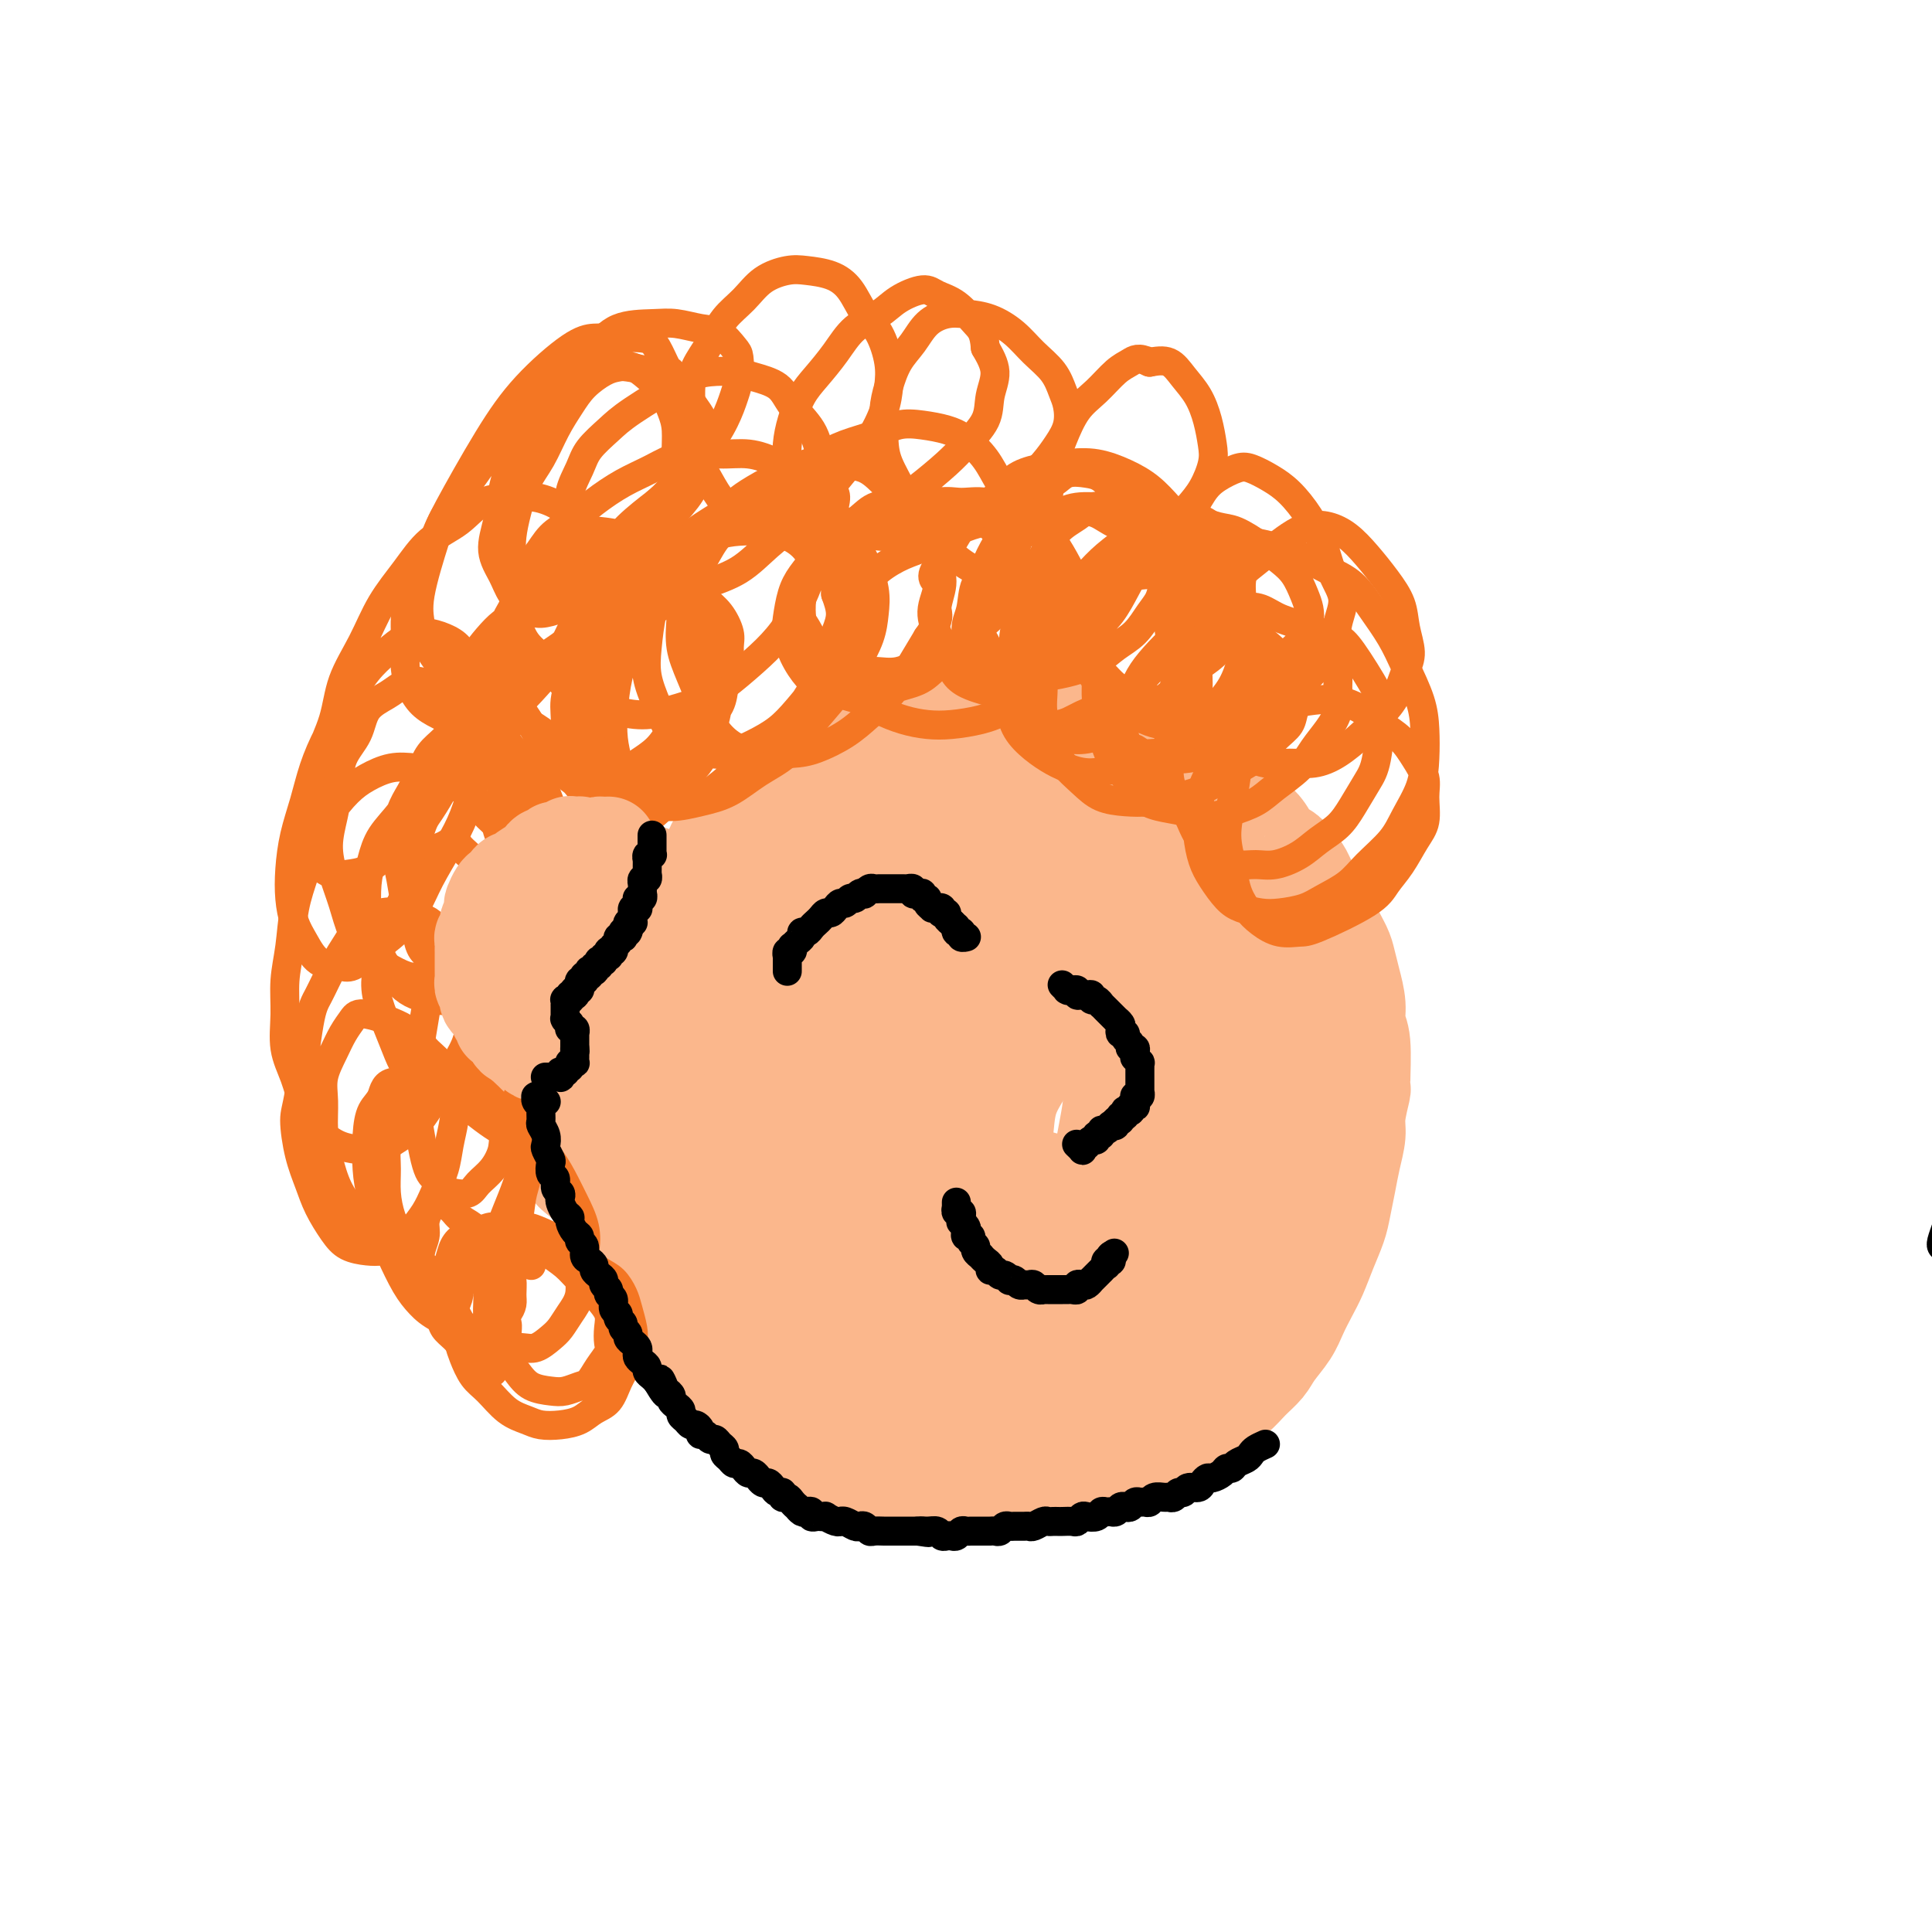 <svg viewBox='0 0 400 400' version='1.1' xmlns='http://www.w3.org/2000/svg' xmlns:xlink='http://www.w3.org/1999/xlink'><g fill='none' stroke='#000000' stroke-width='6' stroke-linecap='round' stroke-linejoin='round'><path d='M402,258c0.026,0.035 0.053,0.071 0,0c-0.053,-0.071 -0.184,-0.247 0,-1c0.184,-0.753 0.683,-2.083 1,-3c0.317,-0.917 0.451,-1.420 1,-4c0.549,-2.580 1.513,-7.237 2,-10c0.487,-2.763 0.498,-3.631 1,-5c0.502,-1.369 1.497,-3.239 2,-5c0.503,-1.761 0.515,-3.412 1,-5c0.485,-1.588 1.443,-3.112 2,-5c0.557,-1.888 0.712,-4.141 1,-6c0.288,-1.859 0.707,-3.325 1,-5c0.293,-1.675 0.459,-3.558 1,-5c0.541,-1.442 1.458,-2.444 2,-4c0.542,-1.556 0.708,-3.666 1,-5c0.292,-1.334 0.708,-1.893 1,-3c0.292,-1.107 0.460,-2.762 1,-4c0.540,-1.238 1.451,-2.061 2,-3c0.549,-0.939 0.734,-1.996 1,-3c0.266,-1.004 0.611,-1.956 1,-3c0.389,-1.044 0.822,-2.181 1,-3c0.178,-0.819 0.100,-1.319 0,-2c-0.100,-0.681 -0.223,-1.544 0,-2c0.223,-0.456 0.792,-0.504 1,-1c0.208,-0.496 0.056,-1.438 0,-2c-0.056,-0.562 -0.015,-0.743 0,-1c0.015,-0.257 0.005,-0.591 0,-1c-0.005,-0.409 -0.005,-0.894 0,-1c0.005,-0.106 0.015,0.168 0,0c-0.015,-0.168 -0.056,-0.777 0,-1c0.056,-0.223 0.207,-0.060 0,0c-0.207,0.060 -0.774,0.017 -1,0c-0.226,-0.017 -0.113,-0.009 0,0'/></g>
<g fill='none' stroke='#FBB78C' stroke-width='20' stroke-linecap='round' stroke-linejoin='round'><path d='M174,155c0.008,0.000 0.016,0.000 0,0c-0.016,-0.000 -0.057,-0.000 0,0c0.057,0.000 0.212,0.000 0,0c-0.212,-0.000 -0.793,-0.001 -1,0c-0.207,0.001 -0.042,0.004 0,0c0.042,-0.004 -0.041,-0.015 0,0c0.041,0.015 0.204,0.055 0,0c-0.204,-0.055 -0.776,-0.207 -1,0c-0.224,0.207 -0.102,0.772 0,1c0.102,0.228 0.182,0.118 0,0c-0.182,-0.118 -0.626,-0.244 -1,0c-0.374,0.244 -0.676,0.857 -1,1c-0.324,0.143 -0.668,-0.183 -1,0c-0.332,0.183 -0.651,0.875 -1,1c-0.349,0.125 -0.726,-0.318 -1,0c-0.274,0.318 -0.443,1.397 -1,2c-0.557,0.603 -1.500,0.729 -2,1c-0.500,0.271 -0.557,0.687 -1,1c-0.443,0.313 -1.273,0.522 -2,1c-0.727,0.478 -1.351,1.226 -2,2c-0.649,0.774 -1.325,1.572 -2,2c-0.675,0.428 -1.351,0.484 -2,1c-0.649,0.516 -1.272,1.493 -2,2c-0.728,0.507 -1.561,0.544 -2,1c-0.439,0.456 -0.485,1.333 -1,2c-0.515,0.667 -1.500,1.126 -2,2c-0.500,0.874 -0.515,2.162 -1,3c-0.485,0.838 -1.439,1.225 -2,2c-0.561,0.775 -0.728,1.939 -1,3c-0.272,1.061 -0.650,2.020 -1,3c-0.350,0.980 -0.671,1.981 -1,3c-0.329,1.019 -0.666,2.058 -1,3c-0.334,0.942 -0.667,1.788 -1,3c-0.333,1.212 -0.668,2.789 -1,4c-0.332,1.211 -0.663,2.057 -1,3c-0.337,0.943 -0.682,1.984 -1,3c-0.318,1.016 -0.611,2.008 -1,3c-0.389,0.992 -0.875,1.984 -1,3c-0.125,1.016 0.111,2.056 0,3c-0.111,0.944 -0.569,1.793 -1,3c-0.431,1.207 -0.833,2.774 -1,4c-0.167,1.226 -0.097,2.112 0,3c0.097,0.888 0.222,1.777 0,3c-0.222,1.223 -0.792,2.778 -1,4c-0.208,1.222 -0.056,2.111 0,3c0.056,0.889 0.014,1.778 0,3c-0.014,1.222 -0.001,2.777 0,4c0.001,1.223 -0.011,2.115 0,3c0.011,0.885 0.045,1.763 0,3c-0.045,1.237 -0.168,2.833 0,4c0.168,1.167 0.626,1.904 1,3c0.374,1.096 0.664,2.551 1,4c0.336,1.449 0.719,2.891 1,4c0.281,1.109 0.460,1.886 1,3c0.540,1.114 1.439,2.566 2,4c0.561,1.434 0.783,2.849 1,4c0.217,1.151 0.428,2.037 1,3c0.572,0.963 1.504,2.004 2,3c0.496,0.996 0.556,1.947 1,3c0.444,1.053 1.273,2.206 2,3c0.727,0.794 1.350,1.227 2,2c0.650,0.773 1.325,1.887 2,3'/><path d='M149,290c1.973,2.527 2.404,1.846 3,2c0.596,0.154 1.357,1.144 2,2c0.643,0.856 1.169,1.577 2,2c0.831,0.423 1.969,0.547 3,1c1.031,0.453 1.955,1.235 3,2c1.045,0.765 2.209,1.514 3,2c0.791,0.486 1.208,0.709 2,1c0.792,0.291 1.958,0.651 3,1c1.042,0.349 1.959,0.686 3,1c1.041,0.314 2.206,0.605 3,1c0.794,0.395 1.216,0.894 2,1c0.784,0.106 1.929,-0.182 3,0c1.071,0.182 2.069,0.833 3,1c0.931,0.167 1.797,-0.151 3,0c1.203,0.151 2.743,0.772 4,1c1.257,0.228 2.230,0.062 3,0c0.770,-0.062 1.336,-0.020 3,0c1.664,0.020 4.426,0.019 6,0c1.574,-0.019 1.961,-0.057 3,0c1.039,0.057 2.729,0.208 4,0c1.271,-0.208 2.124,-0.777 3,-1c0.876,-0.223 1.774,-0.102 3,0c1.226,0.102 2.779,0.183 4,0c1.221,-0.183 2.111,-0.630 3,-1c0.889,-0.370 1.778,-0.662 3,-1c1.222,-0.338 2.778,-0.724 4,-1c1.222,-0.276 2.111,-0.444 3,-1c0.889,-0.556 1.778,-1.499 3,-2c1.222,-0.501 2.777,-0.561 4,-1c1.223,-0.439 2.112,-1.257 3,-2c0.888,-0.743 1.773,-1.409 3,-2c1.227,-0.591 2.794,-1.106 4,-2c1.206,-0.894 2.051,-2.167 3,-3c0.949,-0.833 2.001,-1.226 3,-2c0.999,-0.774 1.944,-1.928 3,-3c1.056,-1.072 2.222,-2.061 3,-3c0.778,-0.939 1.167,-1.828 2,-3c0.833,-1.172 2.110,-2.626 3,-4c0.890,-1.374 1.394,-2.667 2,-4c0.606,-1.333 1.314,-2.704 2,-4c0.686,-1.296 1.350,-2.516 2,-4c0.650,-1.484 1.287,-3.231 2,-5c0.713,-1.769 1.501,-3.558 2,-5c0.499,-1.442 0.707,-2.536 1,-4c0.293,-1.464 0.671,-3.297 1,-5c0.329,-1.703 0.610,-3.276 1,-5c0.390,-1.724 0.890,-3.599 1,-5c0.110,-1.401 -0.171,-2.327 0,-4c0.171,-1.673 0.793,-4.091 1,-5c0.207,-0.909 0.000,-0.308 0,-2c-0.000,-1.692 0.207,-5.678 0,-8c-0.207,-2.322 -0.828,-2.980 -1,-4c-0.172,-1.020 0.105,-2.401 0,-4c-0.105,-1.599 -0.591,-3.414 -1,-5c-0.409,-1.586 -0.743,-2.942 -1,-4c-0.257,-1.058 -0.439,-1.820 -1,-3c-0.561,-1.180 -1.501,-2.780 -2,-4c-0.499,-1.220 -0.557,-2.059 -1,-3c-0.443,-0.941 -1.269,-1.983 -2,-3c-0.731,-1.017 -1.365,-2.008 -2,-3'/><path d='M271,183c-1.921,-4.387 -1.725,-2.856 -2,-3c-0.275,-0.144 -1.021,-1.963 -2,-3c-0.979,-1.037 -2.190,-1.293 -3,-2c-0.810,-0.707 -1.217,-1.866 -2,-3c-0.783,-1.134 -1.942,-2.243 -3,-3c-1.058,-0.757 -2.016,-1.162 -3,-2c-0.984,-0.838 -1.996,-2.107 -3,-3c-1.004,-0.893 -2.000,-1.409 -3,-2c-1.000,-0.591 -2.003,-1.258 -3,-2c-0.997,-0.742 -1.986,-1.561 -3,-2c-1.014,-0.439 -2.052,-0.498 -3,-1c-0.948,-0.502 -1.805,-1.447 -3,-2c-1.195,-0.553 -2.728,-0.712 -4,-1c-1.272,-0.288 -2.282,-0.703 -3,-1c-0.718,-0.297 -1.144,-0.476 -3,-1c-1.856,-0.524 -5.144,-1.394 -7,-2c-1.856,-0.606 -2.281,-0.947 -3,-1c-0.719,-0.053 -1.732,0.182 -3,0c-1.268,-0.182 -2.790,-0.781 -4,-1c-1.210,-0.219 -2.109,-0.059 -3,0c-0.891,0.059 -1.774,0.016 -3,0c-1.226,-0.016 -2.796,-0.005 -4,0c-1.204,0.005 -2.040,0.005 -3,0c-0.960,-0.005 -2.042,-0.016 -3,0c-0.958,0.016 -1.793,0.059 -3,0c-1.207,-0.059 -2.788,-0.220 -4,0c-1.212,0.220 -2.057,0.821 -3,1c-0.943,0.179 -1.985,-0.065 -3,0c-1.015,0.065 -2.004,0.439 -3,1c-0.996,0.561 -2.000,1.308 -3,2c-1.000,0.692 -1.996,1.328 -3,2c-1.004,0.672 -2.016,1.380 -3,2c-0.984,0.620 -1.939,1.151 -3,2c-1.061,0.849 -2.228,2.014 -3,3c-0.772,0.986 -1.150,1.792 -2,3c-0.850,1.208 -2.171,2.818 -3,4c-0.829,1.182 -1.167,1.936 -2,3c-0.833,1.064 -2.163,2.439 -3,4c-0.837,1.561 -1.183,3.308 -2,5c-0.817,1.692 -2.107,3.329 -3,5c-0.893,1.671 -1.391,3.376 -2,5c-0.609,1.624 -1.329,3.166 -2,5c-0.671,1.834 -1.294,3.958 -2,6c-0.706,2.042 -1.496,4.000 -2,6c-0.504,2.000 -0.724,4.041 -1,6c-0.276,1.959 -0.609,3.837 -1,6c-0.391,2.163 -0.842,4.610 -1,7c-0.158,2.390 -0.024,4.724 0,7c0.024,2.276 -0.062,4.493 0,7c0.062,2.507 0.273,5.303 1,8c0.727,2.697 1.970,5.294 3,8c1.030,2.706 1.845,5.519 3,8c1.155,2.481 2.649,4.629 4,7c1.351,2.371 2.558,4.966 4,7c1.442,2.034 3.118,3.509 5,5c1.882,1.491 3.971,2.999 6,4c2.029,1.001 3.997,1.495 6,2c2.003,0.505 4.039,1.021 6,1c1.961,-0.021 3.846,-0.577 6,-1c2.154,-0.423 4.577,-0.711 7,-1'/><path d='M189,288c3.309,-0.868 5.081,-2.039 7,-3c1.919,-0.961 3.986,-1.713 6,-3c2.014,-1.287 3.975,-3.110 6,-5c2.025,-1.890 4.114,-3.848 6,-6c1.886,-2.152 3.571,-4.498 5,-7c1.429,-2.502 2.603,-5.162 4,-8c1.397,-2.838 3.016,-5.855 4,-9c0.984,-3.145 1.334,-6.417 2,-10c0.666,-3.583 1.647,-7.478 2,-11c0.353,-3.522 0.077,-6.670 0,-10c-0.077,-3.330 0.044,-6.843 0,-10c-0.044,-3.157 -0.253,-5.957 -1,-9c-0.747,-3.043 -2.032,-6.328 -3,-9c-0.968,-2.672 -1.619,-4.732 -3,-7c-1.381,-2.268 -3.494,-4.744 -5,-7c-1.506,-2.256 -2.406,-4.291 -4,-6c-1.594,-1.709 -3.881,-3.094 -6,-4c-2.119,-0.906 -4.071,-1.335 -6,-2c-1.929,-0.665 -3.837,-1.565 -6,-2c-2.163,-0.435 -4.581,-0.404 -7,0c-2.419,0.404 -4.839,1.183 -7,2c-2.161,0.817 -4.062,1.674 -6,3c-1.938,1.326 -3.913,3.123 -6,5c-2.087,1.877 -4.286,3.835 -6,6c-1.714,2.165 -2.943,4.539 -4,7c-1.057,2.461 -1.942,5.010 -3,8c-1.058,2.990 -2.289,6.421 -3,10c-0.711,3.579 -0.901,7.307 -1,11c-0.099,3.693 -0.107,7.350 0,11c0.107,3.650 0.330,7.294 1,11c0.670,3.706 1.787,7.476 3,11c1.213,3.524 2.523,6.804 4,10c1.477,3.196 3.120,6.310 5,9c1.880,2.690 3.995,4.957 6,7c2.005,2.043 3.899,3.860 6,5c2.101,1.140 4.408,1.601 7,2c2.592,0.399 5.469,0.735 8,1c2.531,0.265 4.715,0.458 7,0c2.285,-0.458 4.672,-1.566 7,-3c2.328,-1.434 4.596,-3.195 7,-5c2.404,-1.805 4.944,-3.654 7,-6c2.056,-2.346 3.628,-5.190 5,-8c1.372,-2.810 2.544,-5.585 4,-9c1.456,-3.415 3.195,-7.470 4,-11c0.805,-3.530 0.674,-6.536 1,-10c0.326,-3.464 1.108,-7.388 1,-11c-0.108,-3.612 -1.108,-6.914 -2,-10c-0.892,-3.086 -1.677,-5.958 -3,-9c-1.323,-3.042 -3.184,-6.256 -5,-9c-1.816,-2.744 -3.589,-5.018 -6,-7c-2.411,-1.982 -5.462,-3.673 -8,-5c-2.538,-1.327 -4.565,-2.290 -7,-3c-2.435,-0.710 -5.279,-1.165 -8,-1c-2.721,0.165 -5.320,0.952 -8,2c-2.680,1.048 -5.441,2.358 -8,4c-2.559,1.642 -4.917,3.615 -7,6c-2.083,2.385 -3.890,5.180 -6,8c-2.110,2.820 -4.524,5.663 -6,9c-1.476,3.337 -2.013,7.168 -3,11c-0.987,3.832 -2.425,7.666 -3,12c-0.575,4.334 -0.288,9.167 0,14'/><path d='M157,238c-1.051,8.134 -0.679,9.967 0,13c0.679,3.033 1.665,7.264 3,11c1.335,3.736 3.018,6.975 5,10c1.982,3.025 4.264,5.835 7,8c2.736,2.165 5.926,3.685 9,5c3.074,1.315 6.032,2.426 9,3c2.968,0.574 5.945,0.611 9,0c3.055,-0.611 6.187,-1.871 9,-3c2.813,-1.129 5.306,-2.129 8,-4c2.694,-1.871 5.588,-4.614 8,-7c2.412,-2.386 4.342,-4.417 6,-7c1.658,-2.583 3.043,-5.720 4,-9c0.957,-3.280 1.486,-6.704 2,-10c0.514,-3.296 1.013,-6.466 1,-10c-0.013,-3.534 -0.538,-7.434 -1,-11c-0.462,-3.566 -0.863,-6.800 -2,-10c-1.137,-3.200 -3.012,-6.366 -5,-9c-1.988,-2.634 -4.091,-4.737 -6,-7c-1.909,-2.263 -3.625,-4.688 -6,-6c-2.375,-1.312 -5.407,-1.513 -8,-2c-2.593,-0.487 -4.745,-1.260 -7,-1c-2.255,0.260 -4.613,1.551 -7,3c-2.387,1.449 -4.804,3.054 -7,5c-2.196,1.946 -4.171,4.231 -6,7c-1.829,2.769 -3.510,6.022 -5,9c-1.490,2.978 -2.788,5.682 -4,9c-1.212,3.318 -2.338,7.249 -3,11c-0.662,3.751 -0.858,7.323 -1,11c-0.142,3.677 -0.228,7.460 0,11c0.228,3.540 0.770,6.835 2,10c1.230,3.165 3.149,6.198 5,9c1.851,2.802 3.636,5.373 6,8c2.364,2.627 5.309,5.310 8,7c2.691,1.690 5.127,2.388 8,3c2.873,0.612 6.182,1.140 9,1c2.818,-0.140 5.146,-0.947 8,-2c2.854,-1.053 6.235,-2.353 9,-4c2.765,-1.647 4.913,-3.640 7,-6c2.087,-2.360 4.111,-5.085 6,-8c1.889,-2.915 3.641,-6.018 5,-9c1.359,-2.982 2.325,-5.841 3,-9c0.675,-3.159 1.058,-6.617 1,-10c-0.058,-3.383 -0.558,-6.690 -1,-10c-0.442,-3.310 -0.828,-6.623 -2,-10c-1.172,-3.377 -3.131,-6.820 -5,-10c-1.869,-3.180 -3.649,-6.098 -6,-9c-2.351,-2.902 -5.272,-5.788 -8,-8c-2.728,-2.212 -5.264,-3.749 -8,-5c-2.736,-1.251 -5.673,-2.217 -8,-3c-2.327,-0.783 -4.044,-1.384 -6,-1c-1.956,0.384 -4.153,1.755 -6,3c-1.847,1.245 -3.346,2.366 -5,4c-1.654,1.634 -3.465,3.781 -5,6c-1.535,2.219 -2.795,4.511 -4,7c-1.205,2.489 -2.354,5.177 -3,8c-0.646,2.823 -0.790,5.782 -1,9c-0.210,3.218 -0.487,6.694 0,10c0.487,3.306 1.739,6.443 3,10c1.261,3.557 2.532,7.535 4,11c1.468,3.465 3.134,6.419 5,9c1.866,2.581 3.933,4.791 6,7'/><path d='M196,276c3.571,4.966 4.999,3.879 7,4c2.001,0.121 4.575,1.448 7,2c2.425,0.552 4.700,0.328 7,0c2.300,-0.328 4.626,-0.759 7,-2c2.374,-1.241 4.798,-3.291 7,-5c2.202,-1.709 4.184,-3.078 6,-5c1.816,-1.922 3.466,-4.398 5,-7c1.534,-2.602 2.951,-5.332 4,-8c1.049,-2.668 1.728,-5.276 2,-8c0.272,-2.724 0.135,-5.565 0,-8c-0.135,-2.435 -0.270,-4.463 -1,-7c-0.730,-2.537 -2.054,-5.583 -3,-8c-0.946,-2.417 -1.512,-4.204 -5,-8c-3.488,-3.796 -9.898,-9.599 -14,-13c-4.102,-3.401 -5.897,-4.399 -8,-5c-2.103,-0.601 -4.516,-0.804 -7,-1c-2.484,-0.196 -5.039,-0.386 -7,0c-1.961,0.386 -3.327,1.348 -5,3c-1.673,1.652 -3.654,3.993 -5,6c-1.346,2.007 -2.058,3.681 -3,6c-0.942,2.319 -2.115,5.282 -3,8c-0.885,2.718 -1.483,5.190 -2,8c-0.517,2.810 -0.952,5.957 -1,9c-0.048,3.043 0.291,5.980 1,9c0.709,3.020 1.788,6.122 3,9c1.212,2.878 2.558,5.532 4,8c1.442,2.468 2.979,4.751 5,7c2.021,2.249 4.527,4.466 7,6c2.473,1.534 4.912,2.385 7,3c2.088,0.615 3.826,0.992 6,1c2.174,0.008 4.784,-0.354 7,-1c2.216,-0.646 4.036,-1.576 6,-3c1.964,-1.424 4.070,-3.340 6,-5c1.930,-1.660 3.682,-3.062 5,-5c1.318,-1.938 2.201,-4.410 3,-7c0.799,-2.590 1.514,-5.298 2,-8c0.486,-2.702 0.744,-5.396 1,-8c0.256,-2.604 0.511,-5.116 0,-8c-0.511,-2.884 -1.786,-6.141 -3,-9c-1.214,-2.859 -2.366,-5.320 -4,-8c-1.634,-2.680 -3.749,-5.579 -6,-8c-2.251,-2.421 -4.639,-4.364 -7,-6c-2.361,-1.636 -4.697,-2.964 -7,-4c-2.303,-1.036 -4.573,-1.781 -7,-2c-2.427,-0.219 -5.010,0.086 -7,1c-1.990,0.914 -3.388,2.436 -5,4c-1.612,1.564 -3.437,3.171 -5,5c-1.563,1.829 -2.863,3.881 -4,6c-1.137,2.119 -2.111,4.304 -3,7c-0.889,2.696 -1.693,5.902 -2,9c-0.307,3.098 -0.118,6.089 0,9c0.118,2.911 0.163,5.741 1,9c0.837,3.259 2.465,6.947 4,10c1.535,3.053 2.979,5.471 5,8c2.021,2.529 4.621,5.170 7,7c2.379,1.830 4.538,2.849 7,4c2.462,1.151 5.227,2.432 8,3c2.773,0.568 5.554,0.422 8,0c2.446,-0.422 4.556,-1.121 7,-2c2.444,-0.879 5.222,-1.940 8,-3'/><path d='M242,275c3.429,-1.567 4.502,-2.983 6,-5c1.498,-2.017 3.420,-4.633 5,-7c1.580,-2.367 2.818,-4.483 4,-7c1.182,-2.517 2.307,-5.434 3,-8c0.693,-2.566 0.953,-4.780 1,-7c0.047,-2.220 -0.121,-4.447 -1,-7c-0.879,-2.553 -2.471,-5.431 -4,-8c-1.529,-2.569 -2.995,-4.829 -5,-7c-2.005,-2.171 -4.548,-4.252 -7,-6c-2.452,-1.748 -4.812,-3.162 -7,-4c-2.188,-0.838 -4.202,-1.100 -6,-1c-1.798,0.100 -3.378,0.562 -5,1c-1.622,0.438 -3.285,0.852 -5,2c-1.715,1.148 -3.482,3.028 -5,5c-1.518,1.972 -2.786,4.035 -4,6c-1.214,1.965 -2.373,3.833 -3,6c-0.627,2.167 -0.720,4.633 -1,7c-0.280,2.367 -0.746,4.633 -1,7c-0.254,2.367 -0.294,4.833 0,7c0.294,2.167 0.923,4.034 2,6c1.077,1.966 2.601,4.031 4,6c1.399,1.969 2.674,3.844 4,5c1.326,1.156 2.703,1.595 4,2c1.297,0.405 2.513,0.778 4,1c1.487,0.222 3.245,0.294 5,0c1.755,-0.294 3.505,-0.954 5,-2c1.495,-1.046 2.733,-2.479 4,-4c1.267,-1.521 2.561,-3.130 4,-5c1.439,-1.870 3.022,-4.003 4,-6c0.978,-1.997 1.351,-3.859 2,-6c0.649,-2.141 1.575,-4.560 2,-7c0.425,-2.440 0.348,-4.902 0,-7c-0.348,-2.098 -0.968,-3.834 -2,-6c-1.032,-2.166 -2.474,-4.764 -4,-7c-1.526,-2.236 -3.134,-4.110 -5,-6c-1.866,-1.890 -3.990,-3.795 -6,-5c-2.010,-1.205 -3.905,-1.711 -6,-2c-2.095,-0.289 -4.388,-0.361 -6,0c-1.612,0.361 -2.543,1.157 -4,2c-1.457,0.843 -3.441,1.735 -5,3c-1.559,1.265 -2.694,2.905 -4,5c-1.306,2.095 -2.782,4.647 -4,7c-1.218,2.353 -2.179,4.508 -3,7c-0.821,2.492 -1.504,5.323 -2,8c-0.496,2.677 -0.805,5.202 -1,8c-0.195,2.798 -0.277,5.869 0,9c0.277,3.131 0.912,6.320 2,9c1.088,2.680 2.627,4.850 4,7c1.373,2.150 2.579,4.281 4,6c1.421,1.719 3.057,3.027 5,4c1.943,0.973 4.193,1.610 6,2c1.807,0.390 3.173,0.532 5,0c1.827,-0.532 4.117,-1.739 6,-3c1.883,-1.261 3.359,-2.575 5,-4c1.641,-1.425 3.446,-2.960 5,-5c1.554,-2.040 2.857,-4.584 4,-7c1.143,-2.416 2.127,-4.703 3,-7c0.873,-2.297 1.636,-4.606 2,-7c0.364,-2.394 0.329,-4.875 0,-7c-0.329,-2.125 -0.951,-3.893 -2,-6c-1.049,-2.107 -2.524,-4.554 -4,-7'/><path d='M244,230c-1.786,-3.127 -3.250,-4.444 -5,-6c-1.750,-1.556 -3.786,-3.351 -6,-5c-2.214,-1.649 -4.605,-3.150 -7,-4c-2.395,-0.850 -4.793,-1.048 -7,-1c-2.207,0.048 -4.222,0.341 -6,1c-1.778,0.659 -3.317,1.684 -5,3c-1.683,1.316 -3.508,2.922 -5,5c-1.492,2.078 -2.651,4.628 -4,7c-1.349,2.372 -2.889,4.565 -4,7c-1.111,2.435 -1.794,5.111 -2,8c-0.206,2.889 0.063,5.991 0,9c-0.063,3.009 -0.459,5.926 0,9c0.459,3.074 1.771,6.305 3,9c1.229,2.695 2.373,4.853 4,7c1.627,2.147 3.735,4.284 6,6c2.265,1.716 4.687,3.013 7,4c2.313,0.987 4.518,1.666 7,2c2.482,0.334 5.240,0.325 8,0c2.760,-0.325 5.522,-0.965 8,-2c2.478,-1.035 4.674,-2.465 7,-4c2.326,-1.535 4.784,-3.173 7,-5c2.216,-1.827 4.192,-3.841 6,-6c1.808,-2.159 3.450,-4.461 5,-7c1.550,-2.539 3.010,-5.315 4,-8c0.990,-2.685 1.511,-5.278 2,-8c0.489,-2.722 0.947,-5.573 1,-8c0.053,-2.427 -0.299,-4.428 -1,-7c-0.701,-2.572 -1.751,-5.714 -3,-8c-1.249,-2.286 -2.696,-3.718 -4,-5c-1.304,-1.282 -2.466,-2.416 -4,-3c-1.534,-0.584 -3.439,-0.617 -5,0c-1.561,0.617 -2.777,1.885 -4,3c-1.223,1.115 -2.453,2.076 -4,4c-1.547,1.924 -3.412,4.809 -5,7c-1.588,2.191 -2.898,3.687 -4,6c-1.102,2.313 -1.995,5.443 -3,8c-1.005,2.557 -2.121,4.541 -3,7c-0.879,2.459 -1.519,5.393 -2,8c-0.481,2.607 -0.801,4.886 -1,7c-0.199,2.114 -0.277,4.063 0,6c0.277,1.937 0.909,3.861 2,6c1.091,2.139 2.642,4.492 4,6c1.358,1.508 2.523,2.172 4,3c1.477,0.828 3.265,1.820 5,2c1.735,0.180 3.415,-0.452 5,-1c1.585,-0.548 3.074,-1.012 5,-2c1.926,-0.988 4.288,-2.502 6,-4c1.712,-1.498 2.773,-2.982 4,-5c1.227,-2.018 2.620,-4.570 4,-7c1.380,-2.430 2.746,-4.737 4,-7c1.254,-2.263 2.397,-4.483 3,-7c0.603,-2.517 0.665,-5.331 1,-8c0.335,-2.669 0.943,-5.191 1,-8c0.057,-2.809 -0.436,-5.903 -1,-9c-0.564,-3.097 -1.200,-6.197 -2,-9c-0.800,-2.803 -1.765,-5.310 -3,-8c-1.235,-2.690 -2.740,-5.563 -4,-8c-1.260,-2.437 -2.276,-4.437 -3,-6c-0.724,-1.563 -1.156,-2.690 -2,-4c-0.844,-1.310 -2.098,-2.803 -3,-4c-0.902,-1.197 -1.451,-2.099 -2,-3'/><path d='M253,193c-3.314,-6.898 -2.099,-3.144 -2,-2c0.099,1.144 -0.917,-0.323 -2,-1c-1.083,-0.677 -2.233,-0.563 -3,-1c-0.767,-0.437 -1.153,-1.426 -2,-2c-0.847,-0.574 -2.156,-0.735 -3,-1c-0.844,-0.265 -1.223,-0.635 -2,-1c-0.777,-0.365 -1.952,-0.725 -3,-1c-1.048,-0.275 -1.968,-0.465 -3,-1c-1.032,-0.535 -2.175,-1.415 -3,-2c-0.825,-0.585 -1.331,-0.875 -2,-1c-0.669,-0.125 -1.500,-0.086 -2,0c-0.500,0.086 -0.670,0.219 -1,0c-0.330,-0.219 -0.821,-0.790 -1,-1c-0.179,-0.210 -0.045,-0.058 0,0c0.045,0.058 -0.000,0.020 0,0c0.000,-0.020 0.045,-0.024 0,0c-0.045,0.024 -0.180,0.077 0,0c0.180,-0.077 0.673,-0.283 1,0c0.327,0.283 0.486,1.053 1,2c0.514,0.947 1.382,2.069 2,3c0.618,0.931 0.987,1.670 2,3c1.013,1.330 2.672,3.252 4,5c1.328,1.748 2.326,3.324 4,5c1.674,1.676 4.024,3.454 6,5c1.976,1.546 3.580,2.860 5,4c1.420,1.140 2.657,2.106 4,3c1.343,0.894 2.790,1.718 4,2c1.210,0.282 2.181,0.024 3,0c0.819,-0.024 1.486,0.185 2,0c0.514,-0.185 0.875,-0.764 1,-1c0.125,-0.236 0.015,-0.127 0,-1c-0.015,-0.873 0.065,-2.726 0,-4c-0.065,-1.274 -0.276,-1.967 -1,-3c-0.724,-1.033 -1.960,-2.406 -3,-4c-1.040,-1.594 -1.885,-3.408 -3,-5c-1.115,-1.592 -2.501,-2.962 -4,-5c-1.499,-2.038 -3.113,-4.744 -5,-7c-1.887,-2.256 -4.049,-4.061 -6,-6c-1.951,-1.939 -3.690,-4.012 -6,-6c-2.310,-1.988 -5.189,-3.891 -7,-5c-1.811,-1.109 -2.554,-1.423 -4,-2c-1.446,-0.577 -3.595,-1.416 -5,-2c-1.405,-0.584 -2.065,-0.911 -3,-1c-0.935,-0.089 -2.146,0.060 -3,0c-0.854,-0.060 -1.350,-0.331 -2,0c-0.650,0.331 -1.455,1.262 -2,2c-0.545,0.738 -0.830,1.283 -1,2c-0.170,0.717 -0.223,1.605 0,3c0.223,1.395 0.723,3.295 1,5c0.277,1.705 0.331,3.213 1,5c0.669,1.787 1.953,3.853 3,6c1.047,2.147 1.859,4.375 3,7c1.141,2.625 2.612,5.647 4,8c1.388,2.353 2.692,4.035 4,6c1.308,1.965 2.619,4.211 4,6c1.381,1.789 2.831,3.120 4,4c1.169,0.880 2.056,1.308 3,2c0.944,0.692 1.947,1.648 3,2c1.053,0.352 2.158,0.101 3,0c0.842,-0.101 1.421,-0.050 2,0'/><path d='M243,217c2.094,0.480 1.831,-0.319 2,-1c0.169,-0.681 0.772,-1.242 1,-2c0.228,-0.758 0.081,-1.712 0,-3c-0.081,-1.288 -0.096,-2.909 0,-4c0.096,-1.091 0.301,-1.652 0,-3c-0.301,-1.348 -1.110,-3.482 -2,-5c-0.890,-1.518 -1.860,-2.419 -3,-4c-1.140,-1.581 -2.450,-3.842 -4,-6c-1.550,-2.158 -3.340,-4.215 -5,-6c-1.660,-1.785 -3.189,-3.299 -5,-5c-1.811,-1.701 -3.905,-3.589 -6,-5c-2.095,-1.411 -4.191,-2.346 -6,-3c-1.809,-0.654 -3.331,-1.029 -5,-1c-1.669,0.029 -3.486,0.460 -5,1c-1.514,0.540 -2.726,1.189 -4,2c-1.274,0.811 -2.610,1.783 -4,3c-1.390,1.217 -2.835,2.678 -4,4c-1.165,1.322 -2.049,2.504 -3,4c-0.951,1.496 -1.969,3.305 -3,5c-1.031,1.695 -2.076,3.275 -3,5c-0.924,1.725 -1.727,3.595 -2,6c-0.273,2.405 -0.014,5.344 0,8c0.014,2.656 -0.216,5.029 0,8c0.216,2.971 0.878,6.539 2,10c1.122,3.461 2.703,6.816 4,10c1.297,3.184 2.311,6.196 4,9c1.689,2.804 4.054,5.401 6,7c1.946,1.599 3.471,2.201 5,3c1.529,0.799 3.060,1.797 5,2c1.940,0.203 4.288,-0.388 6,-1c1.712,-0.612 2.787,-1.246 4,-2c1.213,-0.754 2.563,-1.629 4,-3c1.437,-1.371 2.960,-3.239 4,-5c1.040,-1.761 1.598,-3.415 2,-5c0.402,-1.585 0.650,-3.099 1,-5c0.350,-1.901 0.804,-4.188 1,-6c0.196,-1.812 0.134,-3.151 0,-5c-0.134,-1.849 -0.341,-4.210 -1,-6c-0.659,-1.790 -1.769,-3.010 -3,-5c-1.231,-1.990 -2.583,-4.749 -4,-7c-1.417,-2.251 -2.899,-3.995 -5,-6c-2.101,-2.005 -4.820,-4.272 -7,-6c-2.180,-1.728 -3.819,-2.916 -6,-4c-2.181,-1.084 -4.902,-2.062 -7,-3c-2.098,-0.938 -3.571,-1.835 -5,-2c-1.429,-0.165 -2.814,0.401 -4,1c-1.186,0.599 -2.172,1.232 -3,2c-0.828,0.768 -1.497,1.672 -2,3c-0.503,1.328 -0.842,3.081 -1,5c-0.158,1.919 -0.137,4.005 0,6c0.137,1.995 0.390,3.897 1,6c0.610,2.103 1.579,4.405 3,7c1.421,2.595 3.296,5.483 5,8c1.704,2.517 3.239,4.665 5,7c1.761,2.335 3.747,4.858 6,7c2.253,2.142 4.771,3.903 7,5c2.229,1.097 4.169,1.529 6,2c1.831,0.471 3.553,0.982 5,1c1.447,0.018 2.620,-0.457 4,-1c1.380,-0.543 2.966,-1.155 4,-2c1.034,-0.845 1.517,-1.922 2,-3'/><path d='M230,239c1.703,-1.596 0.960,-2.585 1,-4c0.040,-1.415 0.862,-3.254 1,-5c0.138,-1.746 -0.406,-3.397 -1,-5c-0.594,-1.603 -1.236,-3.158 -2,-5c-0.764,-1.842 -1.650,-3.973 -3,-6c-1.350,-2.027 -3.163,-3.952 -5,-6c-1.837,-2.048 -3.696,-4.219 -5,-6c-1.304,-1.781 -2.052,-3.174 -3,-4c-0.948,-0.826 -2.096,-1.087 -3,-1c-0.904,0.087 -1.563,0.521 -2,1c-0.437,0.479 -0.653,1.001 -1,2c-0.347,0.999 -0.825,2.475 -1,4c-0.175,1.525 -0.047,3.101 0,5c0.047,1.899 0.013,4.122 0,6c-0.013,1.878 -0.006,3.410 0,5c0.006,1.590 0.009,3.239 0,5c-0.009,1.761 -0.031,3.635 0,5c0.031,1.365 0.113,2.222 0,3c-0.113,0.778 -0.422,1.477 -1,2c-0.578,0.523 -1.425,0.872 -2,1c-0.575,0.128 -0.879,0.037 -1,0c-0.121,-0.037 -0.061,-0.018 0,0'/><path d='M138,182c0.114,0.000 0.228,0.000 0,0c-0.228,-0.000 -0.797,-0.000 -1,0c-0.203,0.000 -0.039,0.001 0,0c0.039,-0.001 -0.045,-0.004 0,0c0.045,0.004 0.219,0.015 0,0c-0.219,-0.015 -0.833,-0.058 -1,0c-0.167,0.058 0.111,0.216 0,0c-0.111,-0.216 -0.611,-0.805 -1,-1c-0.389,-0.195 -0.668,0.004 -1,0c-0.332,-0.004 -0.718,-0.212 -1,0c-0.282,0.212 -0.461,0.844 -1,1c-0.539,0.156 -1.440,-0.166 -2,0c-0.560,0.166 -0.780,0.818 -1,1c-0.220,0.182 -0.439,-0.107 -1,0c-0.561,0.107 -1.463,0.610 -2,1c-0.537,0.390 -0.707,0.668 -1,1c-0.293,0.332 -0.708,0.719 -1,1c-0.292,0.281 -0.460,0.455 -1,1c-0.540,0.545 -1.453,1.459 -2,2c-0.547,0.541 -0.728,0.707 -1,1c-0.272,0.293 -0.636,0.711 -1,1c-0.364,0.289 -0.728,0.448 -1,1c-0.272,0.552 -0.450,1.499 -1,2c-0.550,0.501 -1.471,0.558 -2,1c-0.529,0.442 -0.666,1.269 -1,2c-0.334,0.731 -0.864,1.365 -1,2c-0.136,0.635 0.122,1.272 0,2c-0.122,0.728 -0.625,1.546 -1,2c-0.375,0.454 -0.622,0.545 -1,1c-0.378,0.455 -0.886,1.276 -1,2c-0.114,0.724 0.166,1.352 0,2c-0.166,0.648 -0.777,1.317 -1,2c-0.223,0.683 -0.057,1.379 0,2c0.057,0.621 0.004,1.165 0,2c-0.004,0.835 0.041,1.959 0,3c-0.041,1.041 -0.166,1.997 0,3c0.166,1.003 0.625,2.053 1,3c0.375,0.947 0.668,1.789 1,3c0.332,1.211 0.704,2.789 1,4c0.296,1.211 0.516,2.054 1,3c0.484,0.946 1.231,1.996 2,3c0.769,1.004 1.558,1.964 2,3c0.442,1.036 0.536,2.150 1,3c0.464,0.850 1.297,1.436 2,2c0.703,0.564 1.277,1.105 2,2c0.723,0.895 1.597,2.142 2,3c0.403,0.858 0.335,1.325 1,2c0.665,0.675 2.064,1.558 3,2c0.936,0.442 1.410,0.444 2,1c0.590,0.556 1.298,1.667 2,2c0.702,0.333 1.399,-0.111 2,0c0.601,0.111 1.104,0.776 2,1c0.896,0.224 2.183,0.005 3,0c0.817,-0.005 1.163,0.202 2,0c0.837,-0.202 2.164,-0.814 3,-1c0.836,-0.186 1.180,0.052 2,0c0.820,-0.052 2.115,-0.395 3,-1c0.885,-0.605 1.361,-1.471 2,-2c0.639,-0.529 1.441,-0.719 2,-1c0.559,-0.281 0.874,-0.652 1,-1c0.126,-0.348 0.063,-0.674 0,-1'/><path d='M154,250c0.760,-1.196 0.159,-1.684 0,-2c-0.159,-0.316 0.125,-0.458 0,-1c-0.125,-0.542 -0.659,-1.484 -1,-2c-0.341,-0.516 -0.489,-0.606 -1,-1c-0.511,-0.394 -1.385,-1.093 -2,-2c-0.615,-0.907 -0.969,-2.022 -2,-3c-1.031,-0.978 -2.737,-1.821 -4,-3c-1.263,-1.179 -2.081,-2.696 -3,-4c-0.919,-1.304 -1.938,-2.395 -4,-4c-2.062,-1.605 -5.169,-3.726 -7,-5c-1.831,-1.274 -2.388,-1.703 -3,-2c-0.612,-0.297 -1.278,-0.464 -2,-1c-0.722,-0.536 -1.499,-1.442 -2,-2c-0.501,-0.558 -0.727,-0.768 -1,-1c-0.273,-0.232 -0.595,-0.485 -1,-1c-0.405,-0.515 -0.894,-1.292 -1,-2c-0.106,-0.708 0.170,-1.348 0,-2c-0.170,-0.652 -0.788,-1.316 -1,-2c-0.212,-0.684 -0.019,-1.388 0,-2c0.019,-0.612 -0.136,-1.134 0,-2c0.136,-0.866 0.562,-2.078 1,-3c0.438,-0.922 0.887,-1.553 1,-2c0.113,-0.447 -0.109,-0.708 0,-1c0.109,-0.292 0.551,-0.614 1,-1c0.449,-0.386 0.905,-0.835 1,-1c0.095,-0.165 -0.171,-0.046 0,0c0.171,0.046 0.778,0.020 1,0c0.222,-0.020 0.059,-0.032 0,0c-0.059,0.032 -0.015,0.110 0,0c0.015,-0.110 0.001,-0.407 0,0c-0.001,0.407 0.010,1.519 0,2c-0.010,0.481 -0.040,0.333 0,1c0.040,0.667 0.150,2.149 0,3c-0.150,0.851 -0.561,1.070 -1,2c-0.439,0.930 -0.906,2.570 -1,4c-0.094,1.430 0.185,2.649 0,4c-0.185,1.351 -0.835,2.835 -1,4c-0.165,1.165 0.156,2.012 0,3c-0.156,0.988 -0.789,2.118 -1,3c-0.211,0.882 -0.001,1.517 0,2c0.001,0.483 -0.207,0.815 0,1c0.207,0.185 0.829,0.224 1,0c0.171,-0.224 -0.109,-0.709 0,-1c0.109,-0.291 0.605,-0.387 1,-1c0.395,-0.613 0.687,-1.745 1,-3c0.313,-1.255 0.647,-2.635 1,-4c0.353,-1.365 0.725,-2.714 1,-4c0.275,-1.286 0.455,-2.509 1,-4c0.545,-1.491 1.456,-3.250 2,-5c0.544,-1.750 0.720,-3.493 1,-5c0.280,-1.507 0.665,-2.780 1,-4c0.335,-1.220 0.622,-2.387 1,-3c0.378,-0.613 0.848,-0.671 1,-1c0.152,-0.329 -0.015,-0.930 0,-1c0.015,-0.070 0.211,0.392 0,1c-0.211,0.608 -0.830,1.362 -1,2c-0.170,0.638 0.109,1.161 0,2c-0.109,0.839 -0.606,1.995 -1,3c-0.394,1.005 -0.684,1.859 -1,3c-0.316,1.141 -0.658,2.571 -1,4'/><path d='M128,206c-0.646,2.541 -0.761,2.394 -1,3c-0.239,0.606 -0.601,1.965 -1,3c-0.399,1.035 -0.836,1.747 -1,2c-0.164,0.253 -0.055,0.049 0,0c0.055,-0.049 0.056,0.058 0,0c-0.056,-0.058 -0.169,-0.280 0,-1c0.169,-0.720 0.618,-1.938 1,-3c0.382,-1.062 0.695,-1.969 1,-3c0.305,-1.031 0.603,-2.186 1,-3c0.397,-0.814 0.895,-1.288 1,-2c0.105,-0.712 -0.182,-1.662 0,-2c0.182,-0.338 0.834,-0.064 1,0c0.166,0.064 -0.156,-0.081 0,0c0.156,0.081 0.788,0.388 1,1c0.212,0.612 0.004,1.530 0,2c-0.004,0.470 0.195,0.493 0,1c-0.195,0.507 -0.784,1.498 -1,2c-0.216,0.502 -0.058,0.517 0,1c0.058,0.483 0.015,1.436 0,2c-0.015,0.564 -0.004,0.739 0,1c0.004,0.261 0.001,0.609 0,1c-0.001,0.391 -0.000,0.826 0,1c0.000,0.174 0.000,0.087 0,0'/></g>
<g fill='none' stroke='#F47623' stroke-width='6' stroke-linecap='round' stroke-linejoin='round'><path d='M233,153c-0.007,0.452 -0.014,0.905 0,1c0.014,0.095 0.047,-0.167 0,0c-0.047,0.167 -0.176,0.762 0,1c0.176,0.238 0.655,0.120 1,0c0.345,-0.120 0.556,-0.242 1,0c0.444,0.242 1.123,0.848 2,1c0.877,0.152 1.953,-0.148 3,0c1.047,0.148 2.066,0.746 3,1c0.934,0.254 1.783,0.164 3,0c1.217,-0.164 2.801,-0.403 4,-1c1.199,-0.597 2.014,-1.553 3,-2c0.986,-0.447 2.145,-0.387 3,-1c0.855,-0.613 1.407,-1.901 2,-3c0.593,-1.099 1.228,-2.009 2,-3c0.772,-0.991 1.683,-2.064 2,-3c0.317,-0.936 0.041,-1.734 0,-3c-0.041,-1.266 0.153,-2.999 0,-4c-0.153,-1.001 -0.651,-1.269 -1,-2c-0.349,-0.731 -0.548,-1.924 -1,-3c-0.452,-1.076 -1.159,-2.033 -2,-3c-0.841,-0.967 -1.818,-1.944 -3,-3c-1.182,-1.056 -2.569,-2.193 -4,-3c-1.431,-0.807 -2.905,-1.286 -4,-2c-1.095,-0.714 -1.811,-1.662 -3,-2c-1.189,-0.338 -2.850,-0.064 -4,0c-1.150,0.064 -1.788,-0.081 -3,0c-1.212,0.081 -2.997,0.388 -4,1c-1.003,0.612 -1.225,1.529 -2,2c-0.775,0.471 -2.102,0.496 -3,1c-0.898,0.504 -1.366,1.486 -2,2c-0.634,0.514 -1.434,0.561 -2,1c-0.566,0.439 -0.896,1.272 -1,2c-0.104,0.728 0.020,1.353 0,2c-0.020,0.647 -0.183,1.318 0,2c0.183,0.682 0.711,1.377 1,2c0.289,0.623 0.338,1.175 1,2c0.662,0.825 1.936,1.923 3,3c1.064,1.077 1.918,2.131 3,3c1.082,0.869 2.392,1.551 4,2c1.608,0.449 3.514,0.664 5,1c1.486,0.336 2.551,0.793 4,1c1.449,0.207 3.283,0.166 5,0c1.717,-0.166 3.318,-0.456 5,-1c1.682,-0.544 3.445,-1.342 5,-2c1.555,-0.658 2.904,-1.176 4,-2c1.096,-0.824 1.941,-1.953 3,-3c1.059,-1.047 2.334,-2.012 3,-3c0.666,-0.988 0.723,-2.001 1,-3c0.277,-0.999 0.773,-1.986 1,-3c0.227,-1.014 0.183,-2.056 0,-3c-0.183,-0.944 -0.506,-1.791 -1,-3c-0.494,-1.209 -1.159,-2.782 -2,-4c-0.841,-1.218 -1.859,-2.083 -3,-3c-1.141,-0.917 -2.405,-1.885 -4,-3c-1.595,-1.115 -3.521,-2.375 -5,-3c-1.479,-0.625 -2.510,-0.614 -4,-1c-1.490,-0.386 -3.438,-1.170 -5,-1c-1.562,0.170 -2.738,1.293 -4,2c-1.262,0.707 -2.609,0.998 -4,2c-1.391,1.002 -2.826,2.715 -4,4c-1.174,1.285 -2.087,2.143 -3,3'/><path d='M232,119c-2.669,2.590 -1.840,3.566 -2,5c-0.160,1.434 -1.308,3.326 -2,5c-0.692,1.674 -0.926,3.130 -1,5c-0.074,1.870 0.014,4.155 0,6c-0.014,1.845 -0.129,3.250 0,5c0.129,1.750 0.501,3.845 1,6c0.499,2.155 1.126,4.370 2,6c0.874,1.630 1.997,2.676 3,4c1.003,1.324 1.887,2.927 3,4c1.113,1.073 2.454,1.617 4,2c1.546,0.383 3.297,0.606 5,1c1.703,0.394 3.359,0.959 5,1c1.641,0.041 3.268,-0.442 5,-1c1.732,-0.558 3.570,-1.191 5,-2c1.430,-0.809 2.454,-1.794 4,-3c1.546,-1.206 3.616,-2.634 5,-4c1.384,-1.366 2.084,-2.672 3,-4c0.916,-1.328 2.048,-2.680 3,-4c0.952,-1.320 1.724,-2.607 2,-4c0.276,-1.393 0.057,-2.891 0,-4c-0.057,-1.109 0.050,-1.830 0,-3c-0.050,-1.170 -0.256,-2.790 -1,-4c-0.744,-1.210 -2.025,-2.011 -3,-3c-0.975,-0.989 -1.643,-2.168 -3,-3c-1.357,-0.832 -3.402,-1.319 -5,-2c-1.598,-0.681 -2.748,-1.558 -4,-2c-1.252,-0.442 -2.605,-0.451 -4,0c-1.395,0.451 -2.832,1.361 -4,2c-1.168,0.639 -2.068,1.006 -3,2c-0.932,0.994 -1.896,2.616 -3,4c-1.104,1.384 -2.349,2.529 -3,4c-0.651,1.471 -0.709,3.267 -1,5c-0.291,1.733 -0.814,3.405 -1,5c-0.186,1.595 -0.035,3.115 0,5c0.035,1.885 -0.045,4.136 0,6c0.045,1.864 0.216,3.340 1,5c0.784,1.660 2.180,3.502 3,5c0.820,1.498 1.064,2.651 2,4c0.936,1.349 2.564,2.892 4,4c1.436,1.108 2.680,1.780 4,2c1.320,0.220 2.717,-0.012 4,0c1.283,0.012 2.454,0.269 4,0c1.546,-0.269 3.467,-1.065 5,-2c1.533,-0.935 2.676,-2.009 4,-3c1.324,-0.991 2.828,-1.900 4,-3c1.172,-1.100 2.014,-2.390 3,-4c0.986,-1.610 2.118,-3.541 3,-5c0.882,-1.459 1.513,-2.446 2,-5c0.487,-2.554 0.829,-6.675 1,-9c0.171,-2.325 0.170,-2.855 -1,-5c-1.170,-2.145 -3.509,-5.905 -5,-8c-1.491,-2.095 -2.133,-2.526 -3,-3c-0.867,-0.474 -1.961,-0.991 -3,-1c-1.039,-0.009 -2.025,0.491 -3,1c-0.975,0.509 -1.938,1.026 -3,2c-1.062,0.974 -2.223,2.405 -3,4c-0.777,1.595 -1.171,3.352 -2,5c-0.829,1.648 -2.094,3.185 -3,5c-0.906,1.815 -1.453,3.907 -2,6'/><path d='M258,154c-2.423,4.491 -1.982,4.718 -2,6c-0.018,1.282 -0.497,3.620 -1,6c-0.503,2.380 -1.030,4.801 -1,7c0.030,2.199 0.618,4.176 1,6c0.382,1.824 0.557,3.494 1,5c0.443,1.506 1.154,2.849 2,4c0.846,1.151 1.826,2.111 3,3c1.174,0.889 2.540,1.708 4,2c1.460,0.292 3.013,0.057 4,0c0.987,-0.057 1.408,0.064 4,-1c2.592,-1.064 7.353,-3.311 10,-5c2.647,-1.689 3.178,-2.818 4,-4c0.822,-1.182 1.935,-2.416 3,-4c1.065,-1.584 2.084,-3.518 3,-5c0.916,-1.482 1.730,-2.511 2,-4c0.270,-1.489 -0.003,-3.437 0,-5c0.003,-1.563 0.281,-2.740 0,-4c-0.281,-1.260 -1.120,-2.604 -2,-4c-0.880,-1.396 -1.802,-2.844 -3,-4c-1.198,-1.156 -2.673,-2.020 -4,-3c-1.327,-0.980 -2.506,-2.075 -4,-3c-1.494,-0.925 -3.302,-1.679 -5,-2c-1.698,-0.321 -3.287,-0.207 -5,0c-1.713,0.207 -3.551,0.509 -5,1c-1.449,0.491 -2.510,1.172 -4,2c-1.490,0.828 -3.408,1.802 -5,3c-1.592,1.198 -2.858,2.619 -4,4c-1.142,1.381 -2.160,2.722 -3,4c-0.840,1.278 -1.502,2.494 -2,4c-0.498,1.506 -0.832,3.303 -1,5c-0.168,1.697 -0.170,3.295 0,5c0.170,1.705 0.513,3.518 1,5c0.487,1.482 1.118,2.632 2,4c0.882,1.368 2.014,2.953 3,4c0.986,1.047 1.826,1.557 3,2c1.174,0.443 2.681,0.818 4,1c1.319,0.182 2.451,0.171 4,0c1.549,-0.171 3.514,-0.502 5,-1c1.486,-0.498 2.494,-1.163 4,-2c1.506,-0.837 3.510,-1.846 5,-3c1.490,-1.154 2.466,-2.453 4,-4c1.534,-1.547 3.627,-3.343 5,-5c1.373,-1.657 2.027,-3.175 3,-5c0.973,-1.825 2.266,-3.957 3,-6c0.734,-2.043 0.910,-3.997 1,-6c0.090,-2.003 0.093,-4.054 0,-6c-0.093,-1.946 -0.281,-3.788 -1,-6c-0.719,-2.212 -1.968,-4.794 -3,-7c-1.032,-2.206 -1.846,-4.037 -3,-6c-1.154,-1.963 -2.648,-4.059 -4,-6c-1.352,-1.941 -2.562,-3.726 -4,-5c-1.438,-1.274 -3.105,-2.037 -5,-3c-1.895,-0.963 -4.017,-2.126 -6,-3c-1.983,-0.874 -3.828,-1.458 -6,-2c-2.172,-0.542 -4.673,-1.041 -7,-1c-2.327,0.041 -4.480,0.621 -7,1c-2.520,0.379 -5.407,0.555 -8,1c-2.593,0.445 -4.890,1.158 -7,2c-2.110,0.842 -4.031,1.812 -6,3c-1.969,1.188 -3.984,2.594 -6,4'/><path d='M222,123c-2.791,1.809 -3.767,2.832 -5,4c-1.233,1.168 -2.721,2.482 -4,4c-1.279,1.518 -2.349,3.238 -3,5c-0.651,1.762 -0.884,3.564 -1,5c-0.116,1.436 -0.114,2.507 0,4c0.114,1.493 0.342,3.410 1,5c0.658,1.590 1.747,2.853 3,4c1.253,1.147 2.671,2.176 4,3c1.329,0.824 2.568,1.442 4,2c1.432,0.558 3.057,1.055 5,1c1.943,-0.055 4.203,-0.663 6,-1c1.797,-0.337 3.132,-0.402 5,-1c1.868,-0.598 4.269,-1.727 6,-3c1.731,-1.273 2.793,-2.688 4,-4c1.207,-1.312 2.558,-2.521 4,-4c1.442,-1.479 2.973,-3.227 4,-5c1.027,-1.773 1.549,-3.572 2,-5c0.451,-1.428 0.832,-2.485 1,-4c0.168,-1.515 0.125,-3.486 0,-5c-0.125,-1.514 -0.331,-2.569 -1,-4c-0.669,-1.431 -1.802,-3.239 -3,-5c-1.198,-1.761 -2.461,-3.477 -4,-5c-1.539,-1.523 -3.356,-2.854 -5,-4c-1.644,-1.146 -3.117,-2.106 -5,-3c-1.883,-0.894 -4.175,-1.723 -6,-2c-1.825,-0.277 -3.181,-0.003 -5,0c-1.819,0.003 -4.100,-0.264 -6,0c-1.900,0.264 -3.420,1.059 -5,2c-1.580,0.941 -3.221,2.030 -5,3c-1.779,0.970 -3.696,1.823 -5,3c-1.304,1.177 -1.993,2.680 -3,4c-1.007,1.320 -2.331,2.457 -3,4c-0.669,1.543 -0.683,3.493 -1,5c-0.317,1.507 -0.938,2.572 -1,4c-0.062,1.428 0.436,3.218 1,5c0.564,1.782 1.196,3.555 2,5c0.804,1.445 1.782,2.563 3,4c1.218,1.437 2.677,3.192 4,4c1.323,0.808 2.509,0.668 4,1c1.491,0.332 3.287,1.136 5,1c1.713,-0.136 3.343,-1.210 5,-2c1.657,-0.790 3.341,-1.295 5,-2c1.659,-0.705 3.295,-1.611 5,-3c1.705,-1.389 3.481,-3.260 5,-5c1.519,-1.740 2.783,-3.349 4,-5c1.217,-1.651 2.387,-3.344 3,-5c0.613,-1.656 0.667,-3.275 1,-5c0.333,-1.725 0.943,-3.557 1,-5c0.057,-1.443 -0.440,-2.497 -1,-4c-0.560,-1.503 -1.183,-3.454 -2,-5c-0.817,-1.546 -1.826,-2.688 -3,-4c-1.174,-1.312 -2.511,-2.794 -4,-4c-1.489,-1.206 -3.129,-2.137 -5,-3c-1.871,-0.863 -3.972,-1.659 -6,-2c-2.028,-0.341 -3.982,-0.227 -6,0c-2.018,0.227 -4.101,0.566 -6,1c-1.899,0.434 -3.614,0.964 -5,2c-1.386,1.036 -2.444,2.577 -4,4c-1.556,1.423 -3.611,2.729 -5,4c-1.389,1.271 -2.111,2.506 -3,4c-0.889,1.494 -1.944,3.247 -3,5'/><path d='M195,116c-3.251,3.832 -1.377,3.912 -1,5c0.377,1.088 -0.741,3.184 -1,5c-0.259,1.816 0.342,3.351 1,5c0.658,1.649 1.374,3.412 2,5c0.626,1.588 1.161,3.002 2,4c0.839,0.998 1.980,1.580 3,2c1.020,0.420 1.917,0.679 3,1c1.083,0.321 2.352,0.706 5,0c2.648,-0.706 6.677,-2.502 9,-4c2.323,-1.498 2.941,-2.697 4,-4c1.059,-1.303 2.560,-2.711 4,-4c1.440,-1.289 2.818,-2.459 4,-4c1.182,-1.541 2.168,-3.454 3,-5c0.832,-1.546 1.510,-2.724 2,-4c0.490,-1.276 0.791,-2.650 1,-4c0.209,-1.350 0.325,-2.677 0,-4c-0.325,-1.323 -1.091,-2.643 -2,-4c-0.909,-1.357 -1.960,-2.749 -3,-4c-1.040,-1.251 -2.067,-2.359 -3,-3c-0.933,-0.641 -1.772,-0.815 -3,-1c-1.228,-0.185 -2.846,-0.382 -4,0c-1.154,0.382 -1.846,1.343 -3,2c-1.154,0.657 -2.771,1.011 -4,2c-1.229,0.989 -2.070,2.612 -3,4c-0.930,1.388 -1.950,2.542 -3,4c-1.050,1.458 -2.132,3.222 -3,5c-0.868,1.778 -1.523,3.572 -2,5c-0.477,1.428 -0.775,2.491 -1,4c-0.225,1.509 -0.378,3.466 0,5c0.378,1.534 1.286,2.646 2,4c0.714,1.354 1.236,2.949 2,4c0.764,1.051 1.772,1.559 3,2c1.228,0.441 2.677,0.817 4,1c1.323,0.183 2.521,0.174 4,0c1.479,-0.174 3.239,-0.515 5,-1c1.761,-0.485 3.522,-1.116 5,-2c1.478,-0.884 2.672,-2.022 4,-3c1.328,-0.978 2.791,-1.794 4,-3c1.209,-1.206 2.164,-2.800 3,-4c0.836,-1.200 1.553,-2.005 2,-3c0.447,-0.995 0.623,-2.180 1,-3c0.377,-0.820 0.954,-1.274 1,-2c0.046,-0.726 -0.438,-1.725 -1,-3c-0.562,-1.275 -1.204,-2.826 -2,-4c-0.796,-1.174 -1.748,-1.969 -3,-3c-1.252,-1.031 -2.803,-2.297 -4,-3c-1.197,-0.703 -2.039,-0.842 -3,-1c-0.961,-0.158 -2.039,-0.333 -3,0c-0.961,0.333 -1.804,1.176 -3,2c-1.196,0.824 -2.745,1.629 -4,3c-1.255,1.371 -2.217,3.309 -3,5c-0.783,1.691 -1.387,3.134 -2,5c-0.613,1.866 -1.235,4.155 -2,6c-0.765,1.845 -1.674,3.245 -2,5c-0.326,1.755 -0.069,3.865 0,6c0.069,2.135 -0.051,4.296 0,6c0.051,1.704 0.271,2.952 1,4c0.729,1.048 1.965,1.898 3,3c1.035,1.102 1.867,2.458 3,3c1.133,0.542 2.566,0.271 4,0'/><path d='M221,153c1.220,0.085 2.271,0.298 4,0c1.729,-0.298 4.136,-1.106 6,-2c1.864,-0.894 3.184,-1.873 5,-3c1.816,-1.127 4.126,-2.400 6,-4c1.874,-1.600 3.310,-3.526 5,-5c1.690,-1.474 3.632,-2.494 5,-4c1.368,-1.506 2.161,-3.497 3,-5c0.839,-1.503 1.723,-2.517 2,-4c0.277,-1.483 -0.053,-3.434 0,-5c0.053,-1.566 0.491,-2.746 0,-4c-0.491,-1.254 -1.909,-2.583 -3,-4c-1.091,-1.417 -1.855,-2.922 -3,-4c-1.145,-1.078 -2.673,-1.731 -4,-2c-1.327,-0.269 -2.455,-0.156 -4,0c-1.545,0.156 -3.509,0.353 -5,1c-1.491,0.647 -2.510,1.744 -4,3c-1.490,1.256 -3.450,2.672 -5,4c-1.550,1.328 -2.688,2.570 -4,4c-1.312,1.430 -2.798,3.048 -4,5c-1.202,1.952 -2.119,4.237 -3,6c-0.881,1.763 -1.724,3.002 -2,5c-0.276,1.998 0.015,4.754 0,7c-0.015,2.246 -0.337,3.981 0,6c0.337,2.019 1.331,4.320 2,6c0.669,1.680 1.013,2.738 2,4c0.987,1.262 2.618,2.728 4,4c1.382,1.272 2.515,2.350 4,3c1.485,0.650 3.323,0.873 5,1c1.677,0.127 3.193,0.159 5,0c1.807,-0.159 3.904,-0.511 6,-1c2.096,-0.489 4.190,-1.117 6,-2c1.810,-0.883 3.335,-2.021 5,-3c1.665,-0.979 3.471,-1.797 5,-3c1.529,-1.203 2.782,-2.789 4,-4c1.218,-1.211 2.402,-2.046 3,-3c0.598,-0.954 0.611,-2.026 1,-3c0.389,-0.974 1.154,-1.851 1,-3c-0.154,-1.149 -1.226,-2.569 -2,-4c-0.774,-1.431 -1.248,-2.872 -2,-4c-0.752,-1.128 -1.780,-1.942 -3,-3c-1.220,-1.058 -2.632,-2.360 -4,-3c-1.368,-0.640 -2.690,-0.619 -4,-1c-1.310,-0.381 -2.606,-1.166 -4,-1c-1.394,0.166 -2.887,1.282 -4,2c-1.113,0.718 -1.847,1.038 -3,2c-1.153,0.962 -2.726,2.567 -4,4c-1.274,1.433 -2.251,2.694 -3,4c-0.749,1.306 -1.270,2.657 -2,4c-0.730,1.343 -1.668,2.679 -2,4c-0.332,1.321 -0.059,2.627 0,4c0.059,1.373 -0.098,2.814 0,4c0.098,1.186 0.449,2.116 1,3c0.551,0.884 1.302,1.720 2,2c0.698,0.280 1.341,0.004 2,0c0.659,-0.004 1.332,0.265 2,0c0.668,-0.265 1.332,-1.063 2,-2c0.668,-0.937 1.342,-2.014 2,-3c0.658,-0.986 1.300,-1.883 2,-3c0.700,-1.117 1.458,-2.455 2,-4c0.542,-1.545 0.869,-3.299 1,-5c0.131,-1.701 0.065,-3.351 0,-5'/><path d='M248,139c0.551,-3.011 0.428,-3.537 0,-5c-0.428,-1.463 -1.160,-3.862 -2,-6c-0.840,-2.138 -1.787,-4.017 -3,-6c-1.213,-1.983 -2.690,-4.072 -4,-6c-1.310,-1.928 -2.452,-3.694 -4,-5c-1.548,-1.306 -3.501,-2.151 -5,-3c-1.499,-0.849 -2.545,-1.703 -4,-2c-1.455,-0.297 -3.318,-0.036 -5,0c-1.682,0.036 -3.184,-0.152 -5,0c-1.816,0.152 -3.948,0.645 -6,1c-2.052,0.355 -4.026,0.572 -6,1c-1.974,0.428 -3.949,1.065 -6,2c-2.051,0.935 -4.178,2.167 -6,3c-1.822,0.833 -3.339,1.268 -5,2c-1.661,0.732 -3.465,1.760 -5,3c-1.535,1.240 -2.802,2.693 -4,4c-1.198,1.307 -2.327,2.468 -3,4c-0.673,1.532 -0.891,3.436 -1,5c-0.109,1.564 -0.109,2.790 0,4c0.109,1.210 0.328,2.405 1,4c0.672,1.595 1.798,3.591 3,5c1.202,1.409 2.480,2.232 4,3c1.520,0.768 3.281,1.483 5,2c1.719,0.517 3.397,0.837 5,1c1.603,0.163 3.132,0.169 5,0c1.868,-0.169 4.074,-0.513 6,-1c1.926,-0.487 3.570,-1.116 5,-2c1.430,-0.884 2.645,-2.024 4,-3c1.355,-0.976 2.851,-1.790 4,-3c1.149,-1.210 1.952,-2.816 3,-4c1.048,-1.184 2.342,-1.946 3,-3c0.658,-1.054 0.679,-2.399 1,-4c0.321,-1.601 0.940,-3.458 1,-5c0.060,-1.542 -0.440,-2.769 -1,-4c-0.560,-1.231 -1.180,-2.467 -2,-4c-0.820,-1.533 -1.840,-3.363 -3,-5c-1.160,-1.637 -2.462,-3.082 -4,-4c-1.538,-0.918 -3.313,-1.311 -5,-2c-1.687,-0.689 -3.286,-1.676 -5,-2c-1.714,-0.324 -3.543,0.015 -5,0c-1.457,-0.015 -2.544,-0.383 -5,0c-2.456,0.383 -6.283,1.517 -8,2c-1.717,0.483 -1.324,0.316 -3,1c-1.676,0.684 -5.419,2.219 -7,3c-1.581,0.781 -0.998,0.808 -2,2c-1.002,1.192 -3.588,3.548 -5,5c-1.412,1.452 -1.651,2.000 -2,3c-0.349,1.000 -0.807,2.452 -1,4c-0.193,1.548 -0.120,3.193 0,4c0.120,0.807 0.288,0.776 1,2c0.712,1.224 1.967,3.703 3,5c1.033,1.297 1.846,1.412 3,2c1.154,0.588 2.651,1.649 4,2c1.349,0.351 2.549,-0.010 4,0c1.451,0.010 3.154,0.390 5,0c1.846,-0.390 3.835,-1.549 5,-2c1.165,-0.451 1.506,-0.193 3,-1c1.494,-0.807 4.143,-2.680 6,-4c1.857,-1.320 2.923,-2.086 4,-3c1.077,-0.914 2.165,-1.975 3,-3c0.835,-1.025 1.418,-2.012 2,-3'/><path d='M209,123c3.774,-3.011 1.711,-2.538 1,-3c-0.711,-0.462 -0.068,-1.857 0,-3c0.068,-1.143 -0.439,-2.032 -1,-3c-0.561,-0.968 -1.177,-2.015 -2,-3c-0.823,-0.985 -1.853,-1.907 -3,-3c-1.147,-1.093 -2.411,-2.358 -4,-3c-1.589,-0.642 -3.505,-0.660 -5,-1c-1.495,-0.340 -2.571,-1.001 -4,-1c-1.429,0.001 -3.211,0.663 -5,1c-1.789,0.337 -3.585,0.347 -5,1c-1.415,0.653 -2.449,1.947 -4,3c-1.551,1.053 -3.620,1.863 -5,3c-1.380,1.137 -2.070,2.599 -3,4c-0.930,1.401 -2.101,2.741 -3,4c-0.899,1.259 -1.528,2.438 -2,4c-0.472,1.562 -0.787,3.508 -1,5c-0.213,1.492 -0.323,2.532 0,4c0.323,1.468 1.080,3.366 2,5c0.920,1.634 2.004,3.006 3,4c0.996,0.994 1.905,1.610 3,2c1.095,0.390 2.378,0.555 4,1c1.622,0.445 3.585,1.170 5,1c1.415,-0.170 2.283,-1.235 4,-2c1.717,-0.765 4.283,-1.232 6,-2c1.717,-0.768 2.586,-1.839 4,-3c1.414,-1.161 3.373,-2.413 5,-4c1.627,-1.587 2.924,-3.508 4,-5c1.076,-1.492 1.933,-2.554 3,-4c1.067,-1.446 2.343,-3.274 3,-5c0.657,-1.726 0.693,-3.350 1,-5c0.307,-1.650 0.883,-3.327 1,-5c0.117,-1.673 -0.225,-3.341 -1,-5c-0.775,-1.659 -1.984,-3.309 -3,-5c-1.016,-1.691 -1.839,-3.421 -3,-5c-1.161,-1.579 -2.661,-3.005 -4,-4c-1.339,-0.995 -2.516,-1.557 -4,-2c-1.484,-0.443 -3.273,-0.766 -5,-1c-1.727,-0.234 -3.392,-0.380 -5,0c-1.608,0.380 -3.159,1.286 -5,2c-1.841,0.714 -3.973,1.237 -6,2c-2.027,0.763 -3.950,1.767 -6,3c-2.050,1.233 -4.228,2.696 -6,4c-1.772,1.304 -3.136,2.451 -5,4c-1.864,1.549 -4.226,3.501 -6,5c-1.774,1.499 -2.960,2.546 -4,4c-1.040,1.454 -1.934,3.317 -3,5c-1.066,1.683 -2.305,3.187 -3,5c-0.695,1.813 -0.847,3.934 -1,6c-0.153,2.066 -0.306,4.077 0,6c0.306,1.923 1.073,3.759 2,6c0.927,2.241 2.015,4.888 3,7c0.985,2.112 1.868,3.689 3,5c1.132,1.311 2.514,2.357 4,3c1.486,0.643 3.074,0.883 5,1c1.926,0.117 4.188,0.112 6,0c1.812,-0.112 3.174,-0.332 5,-1c1.826,-0.668 4.116,-1.784 6,-3c1.884,-1.216 3.361,-2.532 5,-4c1.639,-1.468 3.441,-3.088 5,-5c1.559,-1.912 2.874,-4.118 4,-6c1.126,-1.882 2.063,-3.441 3,-5'/><path d='M192,132c3.012,-4.210 2.043,-4.734 2,-6c-0.043,-1.266 0.838,-3.275 1,-5c0.162,-1.725 -0.397,-3.166 -1,-5c-0.603,-1.834 -1.249,-4.059 -2,-6c-0.751,-1.941 -1.606,-3.597 -3,-5c-1.394,-1.403 -3.325,-2.553 -5,-4c-1.675,-1.447 -3.092,-3.192 -5,-4c-1.908,-0.808 -4.306,-0.678 -6,-1c-1.694,-0.322 -2.683,-1.095 -6,0c-3.317,1.095 -8.961,4.059 -12,6c-3.039,1.941 -3.472,2.859 -5,4c-1.528,1.141 -4.150,2.506 -6,4c-1.850,1.494 -2.928,3.119 -4,5c-1.072,1.881 -2.138,4.020 -3,6c-0.862,1.980 -1.519,3.800 -2,6c-0.481,2.200 -0.786,4.778 -1,7c-0.214,2.222 -0.336,4.087 0,6c0.336,1.913 1.131,3.873 2,6c0.869,2.127 1.813,4.421 3,6c1.187,1.579 2.617,2.443 4,3c1.383,0.557 2.718,0.807 4,1c1.282,0.193 2.510,0.328 4,0c1.490,-0.328 3.243,-1.118 5,-2c1.757,-0.882 3.520,-1.855 5,-3c1.480,-1.145 2.677,-2.463 4,-4c1.323,-1.537 2.772,-3.295 4,-5c1.228,-1.705 2.235,-3.359 3,-5c0.765,-1.641 1.286,-3.271 2,-5c0.714,-1.729 1.619,-3.558 2,-5c0.381,-1.442 0.237,-2.498 0,-4c-0.237,-1.502 -0.568,-3.449 -1,-5c-0.432,-1.551 -0.964,-2.704 -2,-4c-1.036,-1.296 -2.576,-2.735 -4,-4c-1.424,-1.265 -2.732,-2.356 -4,-3c-1.268,-0.644 -2.495,-0.841 -4,-1c-1.505,-0.159 -3.287,-0.281 -5,0c-1.713,0.281 -3.358,0.965 -5,2c-1.642,1.035 -3.283,2.421 -5,4c-1.717,1.579 -3.510,3.350 -5,5c-1.490,1.650 -2.676,3.178 -4,5c-1.324,1.822 -2.786,3.939 -4,6c-1.214,2.061 -2.179,4.065 -3,6c-0.821,1.935 -1.498,3.800 -2,6c-0.502,2.200 -0.829,4.736 -1,7c-0.171,2.264 -0.186,4.256 0,6c0.186,1.744 0.572,3.239 1,5c0.428,1.761 0.896,3.788 2,5c1.104,1.212 2.843,1.609 4,2c1.157,0.391 1.733,0.777 3,1c1.267,0.223 3.227,0.283 5,0c1.773,-0.283 3.359,-0.910 5,-2c1.641,-1.090 3.335,-2.643 5,-4c1.665,-1.357 3.299,-2.518 5,-4c1.701,-1.482 3.467,-3.285 5,-5c1.533,-1.715 2.832,-3.343 4,-5c1.168,-1.657 2.205,-3.342 3,-5c0.795,-1.658 1.347,-3.290 2,-5c0.653,-1.710 1.407,-3.499 2,-5c0.593,-1.501 1.027,-2.715 1,-4c-0.027,-1.285 -0.513,-2.643 -1,-4'/><path d='M173,123c0.073,-3.719 -1.743,-4.016 -3,-5c-1.257,-0.984 -1.955,-2.654 -3,-4c-1.045,-1.346 -2.439,-2.366 -4,-3c-1.561,-0.634 -3.291,-0.880 -5,-1c-1.709,-0.120 -3.398,-0.113 -5,0c-1.602,0.113 -3.118,0.332 -5,1c-1.882,0.668 -4.132,1.787 -6,3c-1.868,1.213 -3.355,2.522 -5,4c-1.645,1.478 -3.450,3.125 -5,5c-1.550,1.875 -2.847,3.978 -4,6c-1.153,2.022 -2.164,3.964 -3,6c-0.836,2.036 -1.498,4.166 -2,6c-0.502,1.834 -0.844,3.373 -1,5c-0.156,1.627 -0.125,3.342 0,5c0.125,1.658 0.345,3.258 1,5c0.655,1.742 1.745,3.627 3,5c1.255,1.373 2.676,2.234 4,3c1.324,0.766 2.551,1.436 4,2c1.449,0.564 3.121,1.020 5,1c1.879,-0.020 3.964,-0.517 6,-1c2.036,-0.483 4.021,-0.953 6,-2c1.979,-1.047 3.950,-2.673 6,-4c2.050,-1.327 4.178,-2.356 6,-4c1.822,-1.644 3.339,-3.902 5,-6c1.661,-2.098 3.466,-4.036 5,-6c1.534,-1.964 2.798,-3.953 4,-6c1.202,-2.047 2.342,-4.152 3,-6c0.658,-1.848 0.834,-3.438 1,-5c0.166,-1.562 0.321,-3.096 0,-5c-0.321,-1.904 -1.119,-4.180 -2,-6c-0.881,-1.820 -1.844,-3.185 -3,-5c-1.156,-1.815 -2.505,-4.079 -4,-6c-1.495,-1.921 -3.135,-3.498 -5,-5c-1.865,-1.502 -3.953,-2.929 -6,-4c-2.047,-1.071 -4.051,-1.785 -6,-2c-1.949,-0.215 -3.843,0.069 -6,0c-2.157,-0.069 -4.575,-0.493 -7,0c-2.425,0.493 -4.855,1.902 -7,3c-2.145,1.098 -4.005,1.886 -6,3c-1.995,1.114 -4.124,2.554 -6,4c-1.876,1.446 -3.497,2.897 -5,4c-1.503,1.103 -2.887,1.858 -4,3c-1.113,1.142 -1.954,2.672 -3,4c-1.046,1.328 -2.296,2.454 -3,4c-0.704,1.546 -0.861,3.513 -1,5c-0.139,1.487 -0.261,2.495 0,4c0.261,1.505 0.903,3.506 2,5c1.097,1.494 2.648,2.482 4,4c1.352,1.518 2.506,3.567 4,5c1.494,1.433 3.330,2.249 5,3c1.670,0.751 3.176,1.438 5,2c1.824,0.562 3.968,1.001 6,1c2.032,-0.001 3.954,-0.442 6,-1c2.046,-0.558 4.217,-1.234 6,-2c1.783,-0.766 3.177,-1.620 5,-3c1.823,-1.380 4.074,-3.284 6,-5c1.926,-1.716 3.527,-3.244 5,-5c1.473,-1.756 2.817,-3.739 4,-6c1.183,-2.261 2.203,-4.801 3,-7c0.797,-2.199 1.371,-4.057 2,-6c0.629,-1.943 1.315,-3.972 2,-6'/><path d='M172,107c1.806,-4.942 0.820,-4.798 0,-6c-0.820,-1.202 -1.476,-3.751 -2,-6c-0.524,-2.249 -0.918,-4.200 -2,-6c-1.082,-1.800 -2.851,-3.450 -4,-5c-1.149,-1.550 -1.677,-3.002 -3,-4c-1.323,-0.998 -3.442,-1.544 -5,-2c-1.558,-0.456 -2.555,-0.822 -4,-1c-1.445,-0.178 -3.339,-0.169 -5,0c-1.661,0.169 -3.088,0.497 -6,2c-2.912,1.503 -7.310,4.179 -10,6c-2.690,1.821 -3.673,2.786 -5,4c-1.327,1.214 -2.999,2.677 -4,4c-1.001,1.323 -1.331,2.506 -2,4c-0.669,1.494 -1.678,3.300 -2,5c-0.322,1.700 0.044,3.296 0,5c-0.044,1.704 -0.499,3.518 0,5c0.499,1.482 1.952,2.633 3,4c1.048,1.367 1.691,2.949 3,4c1.309,1.051 3.283,1.570 5,2c1.717,0.430 3.178,0.769 5,1c1.822,0.231 4.005,0.353 6,0c1.995,-0.353 3.803,-1.180 6,-2c2.197,-0.820 4.782,-1.632 7,-3c2.218,-1.368 4.067,-3.291 6,-5c1.933,-1.709 3.950,-3.205 6,-5c2.050,-1.795 4.132,-3.890 6,-6c1.868,-2.110 3.521,-4.235 5,-6c1.479,-1.765 2.783,-3.168 4,-5c1.217,-1.832 2.345,-4.091 3,-6c0.655,-1.909 0.836,-3.466 1,-5c0.164,-1.534 0.310,-3.045 0,-5c-0.310,-1.955 -1.076,-4.356 -2,-6c-0.924,-1.644 -2.006,-2.533 -3,-4c-0.994,-1.467 -1.900,-3.513 -3,-5c-1.100,-1.487 -2.394,-2.414 -4,-3c-1.606,-0.586 -3.525,-0.829 -5,-1c-1.475,-0.171 -2.505,-0.269 -4,0c-1.495,0.269 -3.454,0.907 -5,2c-1.546,1.093 -2.677,2.643 -4,4c-1.323,1.357 -2.837,2.522 -4,4c-1.163,1.478 -1.974,3.268 -3,5c-1.026,1.732 -2.266,3.407 -3,5c-0.734,1.593 -0.963,3.104 -1,5c-0.037,1.896 0.117,4.178 0,6c-0.117,1.822 -0.504,3.184 0,5c0.504,1.816 1.899,4.085 3,6c1.101,1.915 1.907,3.476 3,5c1.093,1.524 2.474,3.009 4,4c1.526,0.991 3.197,1.487 5,2c1.803,0.513 3.736,1.045 6,1c2.264,-0.045 4.857,-0.665 7,-1c2.143,-0.335 3.836,-0.384 6,-1c2.164,-0.616 4.801,-1.798 7,-3c2.199,-1.202 3.961,-2.424 6,-4c2.039,-1.576 4.355,-3.505 6,-5c1.645,-1.495 2.617,-2.555 4,-4c1.383,-1.445 3.175,-3.274 4,-5c0.825,-1.726 0.684,-3.349 1,-5c0.316,-1.651 1.090,-3.329 1,-5c-0.090,-1.671 -1.045,-3.336 -2,-5'/><path d='M204,72c-0.267,-3.237 -0.935,-3.829 -2,-5c-1.065,-1.171 -2.527,-2.921 -4,-4c-1.473,-1.079 -2.957,-1.487 -4,-2c-1.043,-0.513 -1.647,-1.132 -3,-1c-1.353,0.132 -3.457,1.014 -5,2c-1.543,0.986 -2.524,2.075 -4,3c-1.476,0.925 -3.446,1.685 -5,3c-1.554,1.315 -2.693,3.186 -4,5c-1.307,1.814 -2.781,3.570 -4,5c-1.219,1.430 -2.181,2.535 -3,4c-0.819,1.465 -1.493,3.291 -2,5c-0.507,1.709 -0.846,3.301 -1,5c-0.154,1.699 -0.122,3.506 0,5c0.122,1.494 0.334,2.677 1,4c0.666,1.323 1.786,2.787 3,4c1.214,1.213 2.520,2.175 4,3c1.480,0.825 3.132,1.512 5,2c1.868,0.488 3.951,0.778 6,1c2.049,0.222 4.063,0.377 6,0c1.937,-0.377 3.796,-1.286 6,-2c2.204,-0.714 4.754,-1.233 7,-2c2.246,-0.767 4.189,-1.783 6,-3c1.811,-1.217 3.491,-2.637 5,-4c1.509,-1.363 2.847,-2.671 4,-4c1.153,-1.329 2.123,-2.680 3,-4c0.877,-1.320 1.663,-2.611 2,-4c0.337,-1.389 0.227,-2.878 0,-4c-0.227,-1.122 -0.569,-1.876 -1,-3c-0.431,-1.124 -0.951,-2.616 -2,-4c-1.049,-1.384 -2.629,-2.659 -4,-4c-1.371,-1.341 -2.534,-2.747 -4,-4c-1.466,-1.253 -3.235,-2.352 -5,-3c-1.765,-0.648 -3.526,-0.846 -5,-1c-1.474,-0.154 -2.661,-0.265 -4,0c-1.339,0.265 -2.832,0.904 -4,2c-1.168,1.096 -2.012,2.648 -3,4c-0.988,1.352 -2.120,2.502 -3,4c-0.880,1.498 -1.509,3.343 -2,5c-0.491,1.657 -0.846,3.124 -1,5c-0.154,1.876 -0.107,4.160 0,6c0.107,1.840 0.275,3.234 1,5c0.725,1.766 2.009,3.902 3,6c0.991,2.098 1.690,4.158 3,6c1.310,1.842 3.230,3.466 5,5c1.770,1.534 3.388,2.979 5,4c1.612,1.021 3.217,1.618 5,2c1.783,0.382 3.745,0.549 6,1c2.255,0.451 4.802,1.184 7,1c2.198,-0.184 4.048,-1.287 6,-2c1.952,-0.713 4.007,-1.035 6,-2c1.993,-0.965 3.925,-2.572 6,-4c2.075,-1.428 4.294,-2.677 6,-4c1.706,-1.323 2.900,-2.719 4,-4c1.100,-1.281 2.108,-2.446 3,-4c0.892,-1.554 1.670,-3.496 2,-5c0.330,-1.504 0.214,-2.568 0,-4c-0.214,-1.432 -0.524,-3.232 -1,-5c-0.476,-1.768 -1.117,-3.505 -2,-5c-0.883,-1.495 -2.007,-2.749 -3,-4c-0.993,-1.251 -1.855,-2.500 -3,-3c-1.145,-0.500 -2.572,-0.250 -4,0'/><path d='M238,75c-2.322,-1.151 -3.125,-0.529 -4,0c-0.875,0.529 -1.820,0.964 -3,2c-1.180,1.036 -2.593,2.673 -4,4c-1.407,1.327 -2.807,2.343 -4,4c-1.193,1.657 -2.179,3.956 -3,6c-0.821,2.044 -1.479,3.833 -2,6c-0.521,2.167 -0.906,4.713 -1,7c-0.094,2.287 0.104,4.316 0,7c-0.104,2.684 -0.510,6.024 0,9c0.510,2.976 1.935,5.588 3,8c1.065,2.412 1.771,4.623 3,7c1.229,2.377 2.981,4.919 5,7c2.019,2.081 4.303,3.702 6,5c1.697,1.298 2.806,2.273 6,3c3.194,0.727 8.472,1.206 12,1c3.528,-0.206 5.306,-1.096 7,-2c1.694,-0.904 3.304,-1.823 5,-3c1.696,-1.177 3.479,-2.614 5,-4c1.521,-1.386 2.780,-2.721 4,-4c1.220,-1.279 2.402,-2.500 3,-4c0.598,-1.500 0.611,-3.278 1,-5c0.389,-1.722 1.154,-3.388 1,-5c-0.154,-1.612 -1.226,-3.170 -2,-5c-0.774,-1.830 -1.250,-3.934 -2,-6c-0.750,-2.066 -1.774,-4.096 -3,-6c-1.226,-1.904 -2.653,-3.681 -4,-5c-1.347,-1.319 -2.615,-2.178 -4,-3c-1.385,-0.822 -2.887,-1.606 -4,-2c-1.113,-0.394 -1.836,-0.396 -3,0c-1.164,0.396 -2.770,1.192 -4,2c-1.230,0.808 -2.086,1.628 -3,3c-0.914,1.372 -1.888,3.295 -3,5c-1.112,1.705 -2.363,3.192 -3,5c-0.637,1.808 -0.659,3.935 -1,6c-0.341,2.065 -1.000,4.067 -1,6c-0.000,1.933 0.659,3.799 1,6c0.341,2.201 0.365,4.739 1,7c0.635,2.261 1.880,4.246 3,6c1.120,1.754 2.115,3.279 3,5c0.885,1.721 1.660,3.639 3,5c1.340,1.361 3.246,2.164 5,3c1.754,0.836 3.357,1.704 5,2c1.643,0.296 3.325,0.018 5,0c1.675,-0.018 3.345,0.223 5,0c1.655,-0.223 3.297,-0.909 5,-2c1.703,-1.091 3.466,-2.587 5,-4c1.534,-1.413 2.838,-2.744 4,-4c1.162,-1.256 2.180,-2.439 3,-4c0.820,-1.561 1.441,-3.501 2,-5c0.559,-1.499 1.056,-2.557 1,-4c-0.056,-1.443 -0.664,-3.272 -1,-5c-0.336,-1.728 -0.399,-3.356 -1,-5c-0.601,-1.644 -1.738,-3.303 -3,-5c-1.262,-1.697 -2.648,-3.430 -4,-5c-1.352,-1.570 -2.671,-2.977 -4,-4c-1.329,-1.023 -2.668,-1.664 -4,-2c-1.332,-0.336 -2.656,-0.368 -4,0c-1.344,0.368 -2.708,1.138 -4,2c-1.292,0.862 -2.512,1.818 -4,3c-1.488,1.182 -3.244,2.591 -5,4'/><path d='M258,118c-3.091,2.514 -2.320,4.300 -3,6c-0.680,1.700 -2.812,3.313 -4,5c-1.188,1.687 -1.432,3.447 -2,5c-0.568,1.553 -1.462,2.901 -2,4c-0.538,1.099 -0.722,1.951 -1,3c-0.278,1.049 -0.649,2.295 -1,3c-0.351,0.705 -0.682,0.869 -1,1c-0.318,0.131 -0.624,0.227 -1,0c-0.376,-0.227 -0.822,-0.779 -1,-1c-0.178,-0.221 -0.089,-0.110 0,0'/><path d='M127,125c0.090,0.114 0.180,0.228 0,0c-0.180,-0.228 -0.629,-0.797 -1,-1c-0.371,-0.203 -0.662,-0.040 -1,0c-0.338,0.040 -0.722,-0.041 -1,0c-0.278,0.041 -0.448,0.206 -1,0c-0.552,-0.206 -1.484,-0.784 -2,-1c-0.516,-0.216 -0.617,-0.070 -1,0c-0.383,0.070 -1.050,0.063 -2,0c-0.950,-0.063 -2.183,-0.183 -3,0c-0.817,0.183 -1.219,0.670 -2,1c-0.781,0.330 -1.942,0.503 -3,1c-1.058,0.497 -2.012,1.318 -3,2c-0.988,0.682 -2.008,1.224 -3,2c-0.992,0.776 -1.954,1.784 -3,3c-1.046,1.216 -2.176,2.639 -3,4c-0.824,1.361 -1.343,2.659 -2,4c-0.657,1.341 -1.453,2.724 -2,4c-0.547,1.276 -0.846,2.445 -1,4c-0.154,1.555 -0.162,3.497 0,5c0.162,1.503 0.496,2.566 1,4c0.504,1.434 1.180,3.239 2,5c0.820,1.761 1.786,3.478 3,5c1.214,1.522 2.676,2.851 4,4c1.324,1.149 2.509,2.120 4,3c1.491,0.880 3.287,1.668 5,2c1.713,0.332 3.344,0.207 5,0c1.656,-0.207 3.339,-0.498 5,-1c1.661,-0.502 3.301,-1.217 5,-2c1.699,-0.783 3.457,-1.635 5,-3c1.543,-1.365 2.872,-3.242 4,-5c1.128,-1.758 2.054,-3.397 3,-5c0.946,-1.603 1.911,-3.172 3,-5c1.089,-1.828 2.300,-3.916 3,-6c0.700,-2.084 0.888,-4.164 1,-6c0.112,-1.836 0.147,-3.429 0,-5c-0.147,-1.571 -0.478,-3.120 -1,-5c-0.522,-1.880 -1.237,-4.090 -2,-6c-0.763,-1.910 -1.575,-3.518 -3,-5c-1.425,-1.482 -3.462,-2.836 -5,-4c-1.538,-1.164 -2.578,-2.136 -4,-3c-1.422,-0.864 -3.227,-1.620 -5,-2c-1.773,-0.380 -3.513,-0.383 -5,0c-1.487,0.383 -2.720,1.151 -4,2c-1.280,0.849 -2.608,1.779 -4,3c-1.392,1.221 -2.850,2.734 -4,4c-1.150,1.266 -1.993,2.287 -3,4c-1.007,1.713 -2.177,4.119 -3,6c-0.823,1.881 -1.297,3.236 -2,5c-0.703,1.764 -1.635,3.938 -2,6c-0.365,2.062 -0.163,4.011 0,6c0.163,1.989 0.286,4.019 1,6c0.714,1.981 2.020,3.914 3,6c0.980,2.086 1.633,4.326 3,6c1.367,1.674 3.449,2.783 5,4c1.551,1.217 2.570,2.543 4,3c1.430,0.457 3.271,0.044 5,0c1.729,-0.044 3.344,0.281 5,0c1.656,-0.281 3.351,-1.168 5,-2c1.649,-0.832 3.252,-1.609 5,-3c1.748,-1.391 3.642,-3.398 5,-5c1.358,-1.602 2.179,-2.801 3,-4'/><path d='M143,160c2.579,-2.689 2.527,-3.410 3,-5c0.473,-1.590 1.471,-4.049 2,-6c0.529,-1.951 0.589,-3.395 1,-5c0.411,-1.605 1.174,-3.370 1,-5c-0.174,-1.630 -1.283,-3.125 -2,-5c-0.717,-1.875 -1.040,-4.131 -2,-6c-0.960,-1.869 -2.556,-3.352 -4,-5c-1.444,-1.648 -2.736,-3.462 -4,-5c-1.264,-1.538 -2.502,-2.799 -4,-4c-1.498,-1.201 -3.258,-2.342 -5,-3c-1.742,-0.658 -3.466,-0.833 -5,-1c-1.534,-0.167 -2.877,-0.325 -4,0c-1.123,0.325 -2.027,1.132 -3,2c-0.973,0.868 -2.016,1.798 -3,3c-0.984,1.202 -1.910,2.676 -3,4c-1.090,1.324 -2.343,2.499 -3,4c-0.657,1.501 -0.717,3.327 -1,5c-0.283,1.673 -0.789,3.193 -1,5c-0.211,1.807 -0.125,3.900 0,6c0.125,2.100 0.291,4.206 1,6c0.709,1.794 1.963,3.276 3,5c1.037,1.724 1.858,3.692 3,5c1.142,1.308 2.605,1.957 4,3c1.395,1.043 2.721,2.481 4,3c1.279,0.519 2.509,0.121 4,0c1.491,-0.121 3.241,0.036 5,0c1.759,-0.036 3.525,-0.267 5,-1c1.475,-0.733 2.657,-1.970 4,-3c1.343,-1.030 2.847,-1.853 4,-3c1.153,-1.147 1.955,-2.618 3,-4c1.045,-1.382 2.334,-2.676 3,-4c0.666,-1.324 0.709,-2.679 1,-4c0.291,-1.321 0.829,-2.608 1,-4c0.171,-1.392 -0.025,-2.890 0,-4c0.025,-1.110 0.271,-1.830 0,-3c-0.271,-1.170 -1.058,-2.788 -2,-4c-0.942,-1.212 -2.040,-2.018 -3,-3c-0.960,-0.982 -1.783,-2.139 -3,-3c-1.217,-0.861 -2.829,-1.425 -4,-2c-1.171,-0.575 -1.902,-1.159 -3,-1c-1.098,0.159 -2.562,1.062 -4,2c-1.438,0.938 -2.848,1.912 -4,3c-1.152,1.088 -2.045,2.289 -3,4c-0.955,1.711 -1.973,3.933 -3,6c-1.027,2.067 -2.063,3.979 -3,6c-0.937,2.021 -1.776,4.151 -2,6c-0.224,1.849 0.166,3.417 0,5c-0.166,1.583 -0.887,3.180 -1,5c-0.113,1.820 0.381,3.862 1,5c0.619,1.138 1.362,1.371 2,2c0.638,0.629 1.173,1.654 2,2c0.827,0.346 1.948,0.013 3,0c1.052,-0.013 2.034,0.295 3,0c0.966,-0.295 1.914,-1.191 3,-2c1.086,-0.809 2.308,-1.530 4,-3c1.692,-1.470 3.854,-3.690 5,-5c1.146,-1.310 1.276,-1.712 2,-3c0.724,-1.288 2.041,-3.462 3,-5c0.959,-1.538 1.560,-2.439 2,-4c0.440,-1.561 0.720,-3.780 1,-6'/><path d='M147,136c1.078,-4.084 -0.226,-5.295 -1,-6c-0.774,-0.705 -1.019,-0.906 -2,-2c-0.981,-1.094 -2.699,-3.082 -4,-4c-1.301,-0.918 -2.184,-0.767 -3,-1c-0.816,-0.233 -1.564,-0.852 -3,-1c-1.436,-0.148 -3.562,0.174 -5,1c-1.438,0.826 -2.190,2.156 -3,3c-0.810,0.844 -1.679,1.202 -3,4c-1.321,2.798 -3.094,8.038 -4,11c-0.906,2.962 -0.945,3.648 -1,5c-0.055,1.352 -0.125,3.372 0,5c0.125,1.628 0.445,2.865 1,4c0.555,1.135 1.344,2.169 2,3c0.656,0.831 1.180,1.458 2,2c0.820,0.542 1.938,0.999 3,1c1.062,0.001 2.069,-0.453 3,-1c0.931,-0.547 1.786,-1.187 3,-2c1.214,-0.813 2.787,-1.800 4,-3c1.213,-1.200 2.066,-2.613 3,-4c0.934,-1.387 1.950,-2.748 3,-4c1.050,-1.252 2.136,-2.395 3,-4c0.864,-1.605 1.507,-3.673 2,-5c0.493,-1.327 0.834,-1.914 1,-3c0.166,-1.086 0.155,-2.673 0,-4c-0.155,-1.327 -0.453,-2.395 -1,-3c-0.547,-0.605 -1.344,-0.748 -2,-1c-0.656,-0.252 -1.173,-0.612 -2,-1c-0.827,-0.388 -1.965,-0.804 -3,-1c-1.035,-0.196 -1.968,-0.170 -4,1c-2.032,1.170 -5.164,3.486 -7,5c-1.836,1.514 -2.376,2.228 -3,3c-0.624,0.772 -1.334,1.604 -2,3c-0.666,1.396 -1.290,3.356 -2,5c-0.710,1.644 -1.508,2.973 -2,4c-0.492,1.027 -0.679,1.752 -1,3c-0.321,1.248 -0.777,3.018 -1,4c-0.223,0.982 -0.214,1.177 0,2c0.214,0.823 0.632,2.273 1,3c0.368,0.727 0.686,0.731 1,1c0.314,0.269 0.623,0.803 1,1c0.377,0.197 0.822,0.056 1,0c0.178,-0.056 0.089,-0.028 0,0'/><path d='M110,262c0.112,-0.455 0.224,-0.910 0,-1c-0.224,-0.090 -0.785,0.186 -1,0c-0.215,-0.186 -0.086,-0.834 0,-1c0.086,-0.166 0.128,0.151 0,0c-0.128,-0.151 -0.426,-0.771 -1,-1c-0.574,-0.229 -1.425,-0.069 -2,0c-0.575,0.069 -0.874,0.045 -1,0c-0.126,-0.045 -0.080,-0.112 -1,0c-0.920,0.112 -2.806,0.403 -4,1c-1.194,0.597 -1.697,1.500 -2,2c-0.303,0.500 -0.408,0.597 -1,1c-0.592,0.403 -1.672,1.112 -2,2c-0.328,0.888 0.097,1.955 0,3c-0.097,1.045 -0.714,2.069 -1,3c-0.286,0.931 -0.240,1.770 0,3c0.240,1.230 0.675,2.851 1,4c0.325,1.149 0.541,1.827 1,3c0.459,1.173 1.161,2.840 2,4c0.839,1.160 1.816,1.814 3,3c1.184,1.186 2.575,2.904 4,4c1.425,1.096 2.884,1.569 4,2c1.116,0.431 1.888,0.819 3,1c1.112,0.181 2.563,0.156 4,0c1.437,-0.156 2.861,-0.442 4,-1c1.139,-0.558 1.993,-1.388 3,-2c1.007,-0.612 2.165,-1.005 3,-2c0.835,-0.995 1.345,-2.591 2,-4c0.655,-1.409 1.455,-2.631 2,-4c0.545,-1.369 0.834,-2.884 1,-4c0.166,-1.116 0.208,-1.831 0,-3c-0.208,-1.169 -0.666,-2.791 -1,-4c-0.334,-1.209 -0.542,-2.004 -1,-3c-0.458,-0.996 -1.165,-2.193 -2,-3c-0.835,-0.807 -1.798,-1.225 -3,-2c-1.202,-0.775 -2.643,-1.907 -4,-3c-1.357,-1.093 -2.628,-2.148 -4,-3c-1.372,-0.852 -2.843,-1.501 -4,-2c-1.157,-0.499 -1.998,-0.847 -3,-1c-1.002,-0.153 -2.163,-0.110 -3,0c-0.837,0.110 -1.348,0.286 -2,1c-0.652,0.714 -1.443,1.964 -2,3c-0.557,1.036 -0.879,1.856 -1,3c-0.121,1.144 -0.041,2.612 0,4c0.041,1.388 0.045,2.696 0,4c-0.045,1.304 -0.137,2.605 0,4c0.137,1.395 0.505,2.885 1,4c0.495,1.115 1.118,1.855 2,3c0.882,1.145 2.022,2.696 3,4c0.978,1.304 1.795,2.362 3,3c1.205,0.638 2.798,0.856 4,1c1.202,0.144 2.014,0.215 3,0c0.986,-0.215 2.145,-0.714 3,-1c0.855,-0.286 1.406,-0.359 2,-1c0.594,-0.641 1.233,-1.851 2,-3c0.767,-1.149 1.664,-2.236 2,-3c0.336,-0.764 0.111,-1.205 0,-2c-0.111,-0.795 -0.107,-1.945 0,-3c0.107,-1.055 0.316,-2.016 0,-3c-0.316,-0.984 -1.158,-1.992 -2,-3'/><path d='M124,269c-0.079,-2.536 -0.278,-1.877 -1,-2c-0.722,-0.123 -1.968,-1.026 -3,-2c-1.032,-0.974 -1.851,-2.017 -3,-3c-1.149,-0.983 -2.628,-1.906 -4,-3c-1.372,-1.094 -2.636,-2.357 -4,-3c-1.364,-0.643 -2.827,-0.664 -4,-1c-1.173,-0.336 -2.054,-0.985 -3,-1c-0.946,-0.015 -1.956,0.604 -3,1c-1.044,0.396 -2.123,0.570 -3,1c-0.877,0.430 -1.552,1.115 -2,2c-0.448,0.885 -0.669,1.970 -1,3c-0.331,1.030 -0.773,2.004 -1,3c-0.227,0.996 -0.238,2.014 0,3c0.238,0.986 0.727,1.939 1,3c0.273,1.061 0.331,2.231 1,3c0.669,0.769 1.950,1.136 3,2c1.050,0.864 1.871,2.225 3,3c1.129,0.775 2.568,0.962 4,1c1.432,0.038 2.858,-0.075 4,0c1.142,0.075 1.998,0.339 3,0c1.002,-0.339 2.148,-1.280 3,-2c0.852,-0.720 1.408,-1.220 2,-2c0.592,-0.780 1.218,-1.842 2,-3c0.782,-1.158 1.720,-2.414 2,-4c0.280,-1.586 -0.098,-3.504 0,-5c0.098,-1.496 0.673,-2.571 1,-4c0.327,-1.429 0.406,-3.214 0,-5c-0.406,-1.786 -1.297,-3.575 -2,-5c-0.703,-1.425 -1.220,-2.485 -2,-4c-0.780,-1.515 -1.825,-3.483 -3,-5c-1.175,-1.517 -2.482,-2.582 -4,-4c-1.518,-1.418 -3.249,-3.190 -5,-5c-1.751,-1.810 -3.523,-3.659 -5,-5c-1.477,-1.341 -2.661,-2.173 -4,-3c-1.339,-0.827 -2.835,-1.649 -4,-2c-1.165,-0.351 -2.000,-0.230 -3,0c-1.000,0.230 -2.167,0.570 -3,1c-0.833,0.430 -1.333,0.949 -2,2c-0.667,1.051 -1.500,2.632 -2,4c-0.500,1.368 -0.668,2.522 -1,4c-0.332,1.478 -0.830,3.280 -1,5c-0.170,1.720 -0.012,3.359 0,5c0.012,1.641 -0.121,3.283 0,5c0.121,1.717 0.497,3.507 1,5c0.503,1.493 1.135,2.688 2,4c0.865,1.312 1.965,2.742 3,4c1.035,1.258 2.006,2.346 3,3c0.994,0.654 2.009,0.876 3,1c0.991,0.124 1.956,0.151 3,0c1.044,-0.151 2.166,-0.482 3,-1c0.834,-0.518 1.379,-1.225 2,-2c0.621,-0.775 1.318,-1.619 2,-3c0.682,-1.381 1.349,-3.298 2,-5c0.651,-1.702 1.287,-3.187 2,-5c0.713,-1.813 1.505,-3.954 2,-6c0.495,-2.046 0.695,-3.998 1,-6c0.305,-2.002 0.714,-4.053 1,-6c0.286,-1.947 0.448,-3.790 0,-6c-0.448,-2.210 -1.505,-4.787 -2,-7c-0.495,-2.213 -0.427,-4.061 -1,-6c-0.573,-1.939 -1.786,-3.970 -3,-6'/><path d='M104,205c-1.285,-4.838 -1.498,-4.433 -2,-5c-0.502,-0.567 -1.293,-2.105 -2,-3c-0.707,-0.895 -1.331,-1.146 -2,-1c-0.669,0.146 -1.384,0.691 -2,1c-0.616,0.309 -1.135,0.384 -2,1c-0.865,0.616 -2.078,1.775 -3,3c-0.922,1.225 -1.555,2.518 -2,4c-0.445,1.482 -0.702,3.153 -1,5c-0.298,1.847 -0.638,3.870 -1,6c-0.362,2.130 -0.746,4.367 -1,6c-0.254,1.633 -0.379,2.661 0,6c0.379,3.339 1.260,8.987 2,12c0.740,3.013 1.338,3.390 2,4c0.662,0.610 1.388,1.452 2,2c0.612,0.548 1.110,0.803 2,1c0.890,0.197 2.172,0.335 3,0c0.828,-0.335 1.203,-1.142 2,-2c0.797,-0.858 2.017,-1.768 3,-3c0.983,-1.232 1.728,-2.788 2,-4c0.272,-1.212 0.069,-2.080 1,-5c0.931,-2.920 2.994,-7.893 4,-11c1.006,-3.107 0.953,-4.349 1,-6c0.047,-1.651 0.193,-3.711 0,-6c-0.193,-2.289 -0.726,-4.808 -1,-7c-0.274,-2.192 -0.289,-4.057 -1,-6c-0.711,-1.943 -2.117,-3.963 -3,-6c-0.883,-2.037 -1.244,-4.092 -2,-6c-0.756,-1.908 -1.908,-3.671 -3,-5c-1.092,-1.329 -2.126,-2.225 -3,-3c-0.874,-0.775 -1.589,-1.429 -2,-2c-0.411,-0.571 -0.519,-1.059 -1,-1c-0.481,0.059 -1.336,0.665 -2,1c-0.664,0.335 -1.136,0.398 -2,1c-0.864,0.602 -2.119,1.741 -3,3c-0.881,1.259 -1.388,2.636 -2,4c-0.612,1.364 -1.328,2.715 -2,4c-0.672,1.285 -1.298,2.503 -2,4c-0.702,1.497 -1.478,3.274 -2,5c-0.522,1.726 -0.790,3.400 -1,5c-0.210,1.600 -0.363,3.125 0,5c0.363,1.875 1.241,4.099 2,6c0.759,1.901 1.400,3.478 2,5c0.600,1.522 1.160,2.987 2,4c0.840,1.013 1.961,1.573 3,2c1.039,0.427 1.996,0.721 3,1c1.004,0.279 2.054,0.544 3,0c0.946,-0.544 1.789,-1.897 3,-3c1.211,-1.103 2.789,-1.955 4,-3c1.211,-1.045 2.054,-2.284 3,-4c0.946,-1.716 1.993,-3.909 3,-6c1.007,-2.091 1.973,-4.081 3,-6c1.027,-1.919 2.115,-3.768 3,-6c0.885,-2.232 1.566,-4.847 2,-7c0.434,-2.153 0.620,-3.843 1,-6c0.380,-2.157 0.956,-4.783 1,-7c0.044,-2.217 -0.442,-4.027 -1,-6c-0.558,-1.973 -1.189,-4.108 -2,-6c-0.811,-1.892 -1.803,-3.541 -3,-5c-1.197,-1.459 -2.598,-2.730 -4,-4'/><path d='M106,155c-2.262,-3.678 -2.917,-2.372 -4,-2c-1.083,0.372 -2.596,-0.191 -4,0c-1.404,0.191 -2.701,1.134 -4,2c-1.299,0.866 -2.600,1.655 -4,3c-1.400,1.345 -2.901,3.246 -4,5c-1.099,1.754 -1.797,3.361 -3,5c-1.203,1.639 -2.909,3.311 -4,5c-1.091,1.689 -1.565,3.396 -2,5c-0.435,1.604 -0.829,3.105 -1,5c-0.171,1.895 -0.118,4.185 0,6c0.118,1.815 0.302,3.155 1,5c0.698,1.845 1.911,4.194 3,6c1.089,1.806 2.054,3.067 3,4c0.946,0.933 1.873,1.537 3,2c1.127,0.463 2.454,0.783 4,1c1.546,0.217 3.312,0.330 5,0c1.688,-0.330 3.298,-1.104 5,-2c1.702,-0.896 3.495,-1.914 5,-3c1.505,-1.086 2.721,-2.240 4,-4c1.279,-1.760 2.620,-4.125 4,-6c1.380,-1.875 2.797,-3.260 4,-5c1.203,-1.740 2.191,-3.834 3,-6c0.809,-2.166 1.438,-4.405 2,-6c0.562,-1.595 1.057,-2.545 1,-4c-0.057,-1.455 -0.664,-3.415 -1,-5c-0.336,-1.585 -0.399,-2.795 -1,-4c-0.601,-1.205 -1.739,-2.404 -3,-4c-1.261,-1.596 -2.643,-3.588 -4,-5c-1.357,-1.412 -2.688,-2.244 -4,-3c-1.312,-0.756 -2.605,-1.437 -4,-2c-1.395,-0.563 -2.891,-1.008 -4,-1c-1.109,0.008 -1.830,0.469 -3,1c-1.170,0.531 -2.789,1.131 -4,2c-1.211,0.869 -2.016,2.005 -3,3c-0.984,0.995 -2.148,1.848 -3,3c-0.852,1.152 -1.392,2.603 -2,4c-0.608,1.397 -1.284,2.739 -2,4c-0.716,1.261 -1.472,2.440 -2,4c-0.528,1.560 -0.829,3.502 -1,5c-0.171,1.498 -0.213,2.551 0,4c0.213,1.449 0.680,3.292 1,5c0.320,1.708 0.494,3.280 1,5c0.506,1.720 1.346,3.586 2,5c0.654,1.414 1.122,2.374 2,3c0.878,0.626 2.164,0.919 3,1c0.836,0.081 1.220,-0.048 2,0c0.780,0.048 1.956,0.274 3,0c1.044,-0.274 1.956,-1.048 3,-2c1.044,-0.952 2.221,-2.081 3,-3c0.779,-0.919 1.161,-1.627 2,-3c0.839,-1.373 2.134,-3.410 3,-5c0.866,-1.590 1.302,-2.732 2,-4c0.698,-1.268 1.657,-2.660 2,-4c0.343,-1.340 0.068,-2.628 0,-4c-0.068,-1.372 0.069,-2.830 0,-4c-0.069,-1.170 -0.343,-2.053 -1,-3c-0.657,-0.947 -1.695,-1.958 -3,-3c-1.305,-1.042 -2.875,-2.114 -4,-3c-1.125,-0.886 -1.803,-1.585 -3,-2c-1.197,-0.415 -2.913,-0.547 -4,0c-1.087,0.547 -1.543,1.774 -2,3'/><path d='M94,159c-1.516,0.905 -2.305,1.669 -3,3c-0.695,1.331 -1.297,3.230 -2,5c-0.703,1.770 -1.506,3.410 -2,5c-0.494,1.590 -0.680,3.129 -1,5c-0.320,1.871 -0.774,4.074 -1,6c-0.226,1.926 -0.224,3.577 0,5c0.224,1.423 0.669,2.620 1,4c0.331,1.380 0.546,2.943 1,4c0.454,1.057 1.146,1.607 2,2c0.854,0.393 1.870,0.630 3,1c1.130,0.370 2.375,0.872 3,1c0.625,0.128 0.630,-0.119 3,-1c2.370,-0.881 7.106,-2.394 9,-3c1.894,-0.606 0.947,-0.303 0,0'/><path d='M141,82c-0.448,-0.792 -0.897,-1.584 -1,-2c-0.103,-0.416 0.138,-0.455 0,-1c-0.138,-0.545 -0.655,-1.596 -1,-2c-0.345,-0.404 -0.517,-0.161 -1,-1c-0.483,-0.839 -1.275,-2.759 -2,-4c-0.725,-1.241 -1.381,-1.802 -3,-2c-1.619,-0.198 -4.200,-0.032 -6,0c-1.800,0.032 -2.818,-0.070 -4,0c-1.182,0.070 -2.528,0.311 -5,2c-2.472,1.689 -6.071,4.825 -9,8c-2.929,3.175 -5.187,6.391 -8,11c-2.813,4.609 -6.180,10.613 -8,14c-1.820,3.387 -2.094,4.158 -3,7c-0.906,2.842 -2.445,7.756 -3,11c-0.555,3.244 -0.126,4.817 0,6c0.126,1.183 -0.052,1.976 1,4c1.052,2.024 3.335,5.280 5,7c1.665,1.720 2.713,1.903 4,2c1.287,0.097 2.811,0.109 4,0c1.189,-0.109 2.041,-0.339 5,-2c2.959,-1.661 8.024,-4.752 11,-7c2.976,-2.248 3.863,-3.652 5,-5c1.137,-1.348 2.525,-2.642 5,-6c2.475,-3.358 6.037,-8.782 8,-12c1.963,-3.218 2.327,-4.229 3,-6c0.673,-1.771 1.653,-4.301 2,-6c0.347,-1.699 0.060,-2.566 0,-4c-0.060,-1.434 0.108,-3.435 0,-5c-0.108,-1.565 -0.493,-2.693 -1,-4c-0.507,-1.307 -1.135,-2.794 -2,-4c-0.865,-1.206 -1.968,-2.133 -3,-3c-1.032,-0.867 -1.995,-1.675 -3,-2c-1.005,-0.325 -2.054,-0.168 -3,0c-0.946,0.168 -1.789,0.347 -3,1c-1.211,0.653 -2.789,1.779 -4,3c-1.211,1.221 -2.054,2.538 -3,4c-0.946,1.462 -1.994,3.069 -3,5c-1.006,1.931 -1.969,4.187 -3,6c-1.031,1.813 -2.130,3.185 -3,5c-0.870,1.815 -1.510,4.073 -2,6c-0.490,1.927 -0.831,3.522 -1,5c-0.169,1.478 -0.166,2.839 0,4c0.166,1.161 0.497,2.124 1,3c0.503,0.876 1.179,1.667 2,2c0.821,0.333 1.785,0.208 3,0c1.215,-0.208 2.679,-0.498 4,-1c1.321,-0.502 2.498,-1.217 4,-2c1.502,-0.783 3.327,-1.634 5,-3c1.673,-1.366 3.192,-3.247 5,-5c1.808,-1.753 3.904,-3.376 6,-5'/><path d='M136,104c3.981,-3.455 3.932,-4.594 5,-6c1.068,-1.406 3.253,-3.080 5,-5c1.747,-1.920 3.055,-4.085 4,-6c0.945,-1.915 1.527,-3.582 2,-5c0.473,-1.418 0.838,-2.589 1,-4c0.162,-1.411 0.123,-3.061 0,-4c-0.123,-0.939 -0.329,-1.166 -1,-2c-0.671,-0.834 -1.806,-2.276 -3,-3c-1.194,-0.724 -2.446,-0.732 -4,-1c-1.554,-0.268 -3.408,-0.797 -5,-1c-1.592,-0.203 -2.922,-0.078 -5,0c-2.078,0.078 -4.905,0.111 -7,1c-2.095,0.889 -3.457,2.633 -5,4c-1.543,1.367 -3.268,2.356 -5,4c-1.732,1.644 -3.472,3.943 -5,6c-1.528,2.057 -2.846,3.872 -4,6c-1.154,2.128 -2.145,4.568 -3,7c-0.855,2.432 -1.573,4.856 -2,7c-0.427,2.144 -0.564,4.006 -1,6c-0.436,1.994 -1.170,4.118 -1,6c0.170,1.882 1.244,3.521 2,5c0.756,1.479 1.194,2.797 2,4c0.806,1.203 1.979,2.290 3,3c1.021,0.710 1.888,1.045 3,1c1.112,-0.045 2.468,-0.468 4,-1c1.532,-0.532 3.241,-1.173 5,-2c1.759,-0.827 3.567,-1.840 5,-3c1.433,-1.160 2.492,-2.466 4,-4c1.508,-1.534 3.465,-3.295 5,-5c1.535,-1.705 2.646,-3.356 4,-5c1.354,-1.644 2.949,-3.283 4,-5c1.051,-1.717 1.558,-3.511 2,-5c0.442,-1.489 0.819,-2.671 1,-4c0.181,-1.329 0.167,-2.804 0,-4c-0.167,-1.196 -0.487,-2.114 -1,-3c-0.513,-0.886 -1.220,-1.741 -2,-3c-0.780,-1.259 -1.635,-2.921 -3,-4c-1.365,-1.079 -3.241,-1.574 -5,-2c-1.759,-0.426 -3.400,-0.783 -5,-1c-1.600,-0.217 -3.158,-0.294 -5,0c-1.842,0.294 -3.968,0.957 -6,2c-2.032,1.043 -3.969,2.465 -6,4c-2.031,1.535 -4.157,3.185 -6,5c-1.843,1.815 -3.403,3.797 -5,6c-1.597,2.203 -3.230,4.628 -5,7c-1.770,2.372 -3.675,4.693 -5,7c-1.325,2.307 -2.069,4.601 -3,7c-0.931,2.399 -2.048,4.904 -3,7c-0.952,2.096 -1.739,3.783 -2,6c-0.261,2.217 0.005,4.965 0,7c-0.005,2.035 -0.281,3.359 0,5c0.281,1.641 1.120,3.601 2,5c0.880,1.399 1.803,2.237 3,3c1.197,0.763 2.668,1.451 4,2c1.332,0.549 2.523,0.960 4,1c1.477,0.040 3.238,-0.291 5,-1c1.762,-0.709 3.525,-1.795 5,-3c1.475,-1.205 2.664,-2.529 4,-4c1.336,-1.471 2.821,-3.088 4,-5c1.179,-1.912 2.051,-4.118 3,-6c0.949,-1.882 1.974,-3.441 3,-5'/><path d='M121,126c3.597,-5.166 3.090,-6.581 3,-8c-0.090,-1.419 0.238,-2.843 0,-4c-0.238,-1.157 -1.040,-2.047 -2,-3c-0.960,-0.953 -2.076,-1.968 -3,-3c-0.924,-1.032 -1.655,-2.082 -3,-3c-1.345,-0.918 -3.304,-1.703 -5,-2c-1.696,-0.297 -3.131,-0.104 -5,0c-1.869,0.104 -4.173,0.121 -6,1c-1.827,0.879 -3.177,2.620 -5,4c-1.823,1.380 -4.120,2.400 -6,4c-1.880,1.600 -3.342,3.779 -5,6c-1.658,2.221 -3.512,4.482 -5,7c-1.488,2.518 -2.609,5.291 -4,8c-1.391,2.709 -3.052,5.353 -4,8c-0.948,2.647 -1.183,5.295 -2,8c-0.817,2.705 -2.218,5.466 -3,8c-0.782,2.534 -0.947,4.840 -1,7c-0.053,2.160 0.004,4.173 0,6c-0.004,1.827 -0.070,3.469 0,5c0.070,1.531 0.275,2.952 1,4c0.725,1.048 1.971,1.724 3,2c1.029,0.276 1.840,0.154 3,0c1.160,-0.154 2.670,-0.340 4,-1c1.330,-0.660 2.479,-1.795 4,-3c1.521,-1.205 3.414,-2.479 5,-4c1.586,-1.521 2.866,-3.287 4,-5c1.134,-1.713 2.124,-3.372 3,-5c0.876,-1.628 1.640,-3.226 3,-6c1.360,-2.774 3.315,-6.725 4,-9c0.685,-2.275 0.098,-2.875 0,-4c-0.098,-1.125 0.291,-2.775 0,-4c-0.291,-1.225 -1.263,-2.026 -2,-3c-0.737,-0.974 -1.239,-2.123 -2,-3c-0.761,-0.877 -1.781,-1.482 -3,-2c-1.219,-0.518 -2.636,-0.949 -4,-1c-1.364,-0.051 -2.676,0.276 -4,1c-1.324,0.724 -2.662,1.843 -4,3c-1.338,1.157 -2.676,2.352 -4,4c-1.324,1.648 -2.634,3.751 -4,6c-1.366,2.249 -2.786,4.645 -4,7c-1.214,2.355 -2.221,4.670 -3,7c-0.779,2.330 -1.331,4.675 -2,7c-0.669,2.325 -1.456,4.631 -2,7c-0.544,2.369 -0.846,4.803 -1,7c-0.154,2.197 -0.162,4.157 0,6c0.162,1.843 0.493,3.568 1,5c0.507,1.432 1.190,2.572 2,4c0.810,1.428 1.745,3.146 3,4c1.255,0.854 2.829,0.845 4,1c1.171,0.155 1.940,0.473 3,0c1.060,-0.473 2.412,-1.738 4,-3c1.588,-1.262 3.412,-2.520 5,-4c1.588,-1.480 2.940,-3.183 4,-5c1.060,-1.817 1.829,-3.748 3,-6c1.171,-2.252 2.745,-4.824 4,-7c1.255,-2.176 2.192,-3.954 3,-6c0.808,-2.046 1.487,-4.358 2,-6c0.513,-1.642 0.861,-2.612 1,-4c0.139,-1.388 0.070,-3.194 0,-5'/><path d='M99,154c0.094,-2.799 -1.171,-2.295 -2,-3c-0.829,-0.705 -1.223,-2.617 -2,-4c-0.777,-1.383 -1.939,-2.235 -3,-3c-1.061,-0.765 -2.021,-1.441 -3,-2c-0.979,-0.559 -1.976,-1.000 -3,-1c-1.024,-0.000 -2.075,0.441 -3,1c-0.925,0.559 -1.725,1.236 -3,2c-1.275,0.764 -3.024,1.616 -4,3c-0.976,1.384 -1.180,3.299 -2,5c-0.820,1.701 -2.256,3.188 -3,5c-0.744,1.812 -0.796,3.949 -1,6c-0.204,2.051 -0.561,4.015 -1,6c-0.439,1.985 -0.961,3.991 -1,6c-0.039,2.009 0.404,4.022 1,6c0.596,1.978 1.346,3.920 2,6c0.654,2.080 1.213,4.296 2,6c0.787,1.704 1.802,2.896 3,4c1.198,1.104 2.578,2.120 4,3c1.422,0.880 2.884,1.625 4,2c1.116,0.375 1.885,0.380 3,0c1.115,-0.380 2.578,-1.146 4,-2c1.422,-0.854 2.805,-1.796 4,-3c1.195,-1.204 2.202,-2.671 3,-4c0.798,-1.329 1.387,-2.519 2,-4c0.613,-1.481 1.248,-3.253 2,-5c0.752,-1.747 1.619,-3.468 2,-5c0.381,-1.532 0.276,-2.874 0,-4c-0.276,-1.126 -0.722,-2.035 -1,-3c-0.278,-0.965 -0.387,-1.985 -1,-3c-0.613,-1.015 -1.730,-2.025 -3,-3c-1.270,-0.975 -2.692,-1.916 -4,-3c-1.308,-1.084 -2.502,-2.311 -4,-3c-1.498,-0.689 -3.300,-0.840 -5,-1c-1.700,-0.160 -3.299,-0.330 -5,0c-1.701,0.330 -3.505,1.160 -5,2c-1.495,0.840 -2.680,1.691 -4,3c-1.320,1.309 -2.773,3.075 -4,5c-1.227,1.925 -2.228,4.007 -3,6c-0.772,1.993 -1.317,3.896 -2,6c-0.683,2.104 -1.505,4.410 -2,7c-0.495,2.590 -0.662,5.464 -1,8c-0.338,2.536 -0.845,4.732 -1,7c-0.155,2.268 0.044,4.606 0,7c-0.044,2.394 -0.329,4.844 0,7c0.329,2.156 1.273,4.017 2,6c0.727,1.983 1.236,4.088 2,6c0.764,1.912 1.782,3.631 3,5c1.218,1.369 2.637,2.387 4,3c1.363,0.613 2.672,0.822 4,1c1.328,0.178 2.676,0.324 4,0c1.324,-0.324 2.623,-1.117 4,-2c1.377,-0.883 2.832,-1.855 4,-3c1.168,-1.145 2.049,-2.462 3,-4c0.951,-1.538 1.972,-3.296 3,-5c1.028,-1.704 2.064,-3.354 3,-5c0.936,-1.646 1.773,-3.286 2,-5c0.227,-1.714 -0.155,-3.501 0,-5c0.155,-1.499 0.846,-2.711 1,-4c0.154,-1.289 -0.228,-2.655 -1,-4c-0.772,-1.345 -1.935,-2.670 -3,-4c-1.065,-1.330 -2.033,-2.665 -3,-4'/><path d='M91,193c-1.797,-2.480 -2.788,-2.681 -4,-3c-1.212,-0.319 -2.645,-0.755 -4,-1c-1.355,-0.245 -2.632,-0.298 -4,0c-1.368,0.298 -2.828,0.947 -4,2c-1.172,1.053 -2.058,2.509 -3,4c-0.942,1.491 -1.941,3.018 -3,5c-1.059,1.982 -2.176,4.419 -3,6c-0.824,1.581 -1.353,2.305 -2,6c-0.647,3.695 -1.412,10.360 -2,14c-0.588,3.640 -1.000,4.256 -1,6c-0.000,1.744 0.410,4.618 1,7c0.590,2.382 1.358,4.274 2,6c0.642,1.726 1.158,3.286 2,5c0.842,1.714 2.010,3.582 3,5c0.990,1.418 1.801,2.386 3,3c1.199,0.614 2.786,0.874 4,1c1.214,0.126 2.054,0.117 3,0c0.946,-0.117 1.997,-0.344 3,-1c1.003,-0.656 1.956,-1.742 3,-3c1.044,-1.258 2.178,-2.689 3,-4c0.822,-1.311 1.331,-2.503 2,-4c0.669,-1.497 1.497,-3.299 2,-5c0.503,-1.701 0.680,-3.302 1,-5c0.320,-1.698 0.784,-3.493 1,-5c0.216,-1.507 0.183,-2.727 0,-4c-0.183,-1.273 -0.518,-2.598 -1,-4c-0.482,-1.402 -1.112,-2.882 -2,-4c-0.888,-1.118 -2.034,-1.875 -3,-3c-0.966,-1.125 -1.753,-2.620 -4,-4c-2.247,-1.380 -5.955,-2.646 -8,-3c-2.045,-0.354 -2.429,0.203 -3,1c-0.571,0.797 -1.331,1.836 -2,3c-0.669,1.164 -1.249,2.455 -2,4c-0.751,1.545 -1.674,3.343 -2,5c-0.326,1.657 -0.054,3.173 0,5c0.054,1.827 -0.111,3.967 0,6c0.111,2.033 0.497,3.961 1,6c0.503,2.039 1.123,4.189 2,6c0.877,1.811 2.012,3.284 3,5c0.988,1.716 1.828,3.676 3,5c1.172,1.324 2.676,2.013 4,3c1.324,0.987 2.469,2.273 4,3c1.531,0.727 3.448,0.894 5,1c1.552,0.106 2.738,0.151 4,0c1.262,-0.151 2.600,-0.497 4,-1c1.400,-0.503 2.862,-1.163 4,-2c1.138,-0.837 1.951,-1.851 3,-3c1.049,-1.149 2.332,-2.432 3,-4c0.668,-1.568 0.720,-3.421 1,-5c0.280,-1.579 0.789,-2.883 1,-4c0.211,-1.117 0.125,-2.045 0,-3c-0.125,-0.955 -0.289,-1.936 -1,-3c-0.711,-1.064 -1.967,-2.211 -3,-3c-1.033,-0.789 -1.841,-1.220 -3,-2c-1.159,-0.780 -2.670,-1.908 -4,-3c-1.330,-1.092 -2.480,-2.148 -4,-3c-1.520,-0.852 -3.409,-1.499 -5,-2c-1.591,-0.501 -2.883,-0.858 -4,-1c-1.117,-0.142 -2.058,-0.071 -3,0'/><path d='M82,224c-2.430,0.089 -2.505,1.812 -3,3c-0.495,1.188 -1.408,1.840 -2,3c-0.592,1.160 -0.861,2.829 -1,5c-0.139,2.171 -0.148,4.846 0,7c0.148,2.154 0.451,3.788 1,6c0.549,2.212 1.343,5.004 2,7c0.657,1.996 1.177,3.197 2,5c0.823,1.803 1.950,4.208 3,6c1.050,1.792 2.024,2.972 3,4c0.976,1.028 1.953,1.906 4,3c2.047,1.094 5.165,2.406 7,3c1.835,0.594 2.386,0.470 3,0c0.614,-0.470 1.289,-1.285 2,-2c0.711,-0.715 1.456,-1.332 2,-2c0.544,-0.668 0.886,-1.389 1,-2c0.114,-0.611 0.001,-1.111 0,-2c-0.001,-0.889 0.110,-2.167 0,-3c-0.110,-0.833 -0.442,-1.220 -1,-2c-0.558,-0.780 -1.341,-1.953 -2,-3c-0.659,-1.047 -1.192,-1.969 -2,-3c-0.808,-1.031 -1.890,-2.170 -3,-3c-1.110,-0.830 -2.249,-1.352 -3,-2c-0.751,-0.648 -1.114,-1.423 -2,-2c-0.886,-0.577 -2.295,-0.955 -3,-1c-0.705,-0.045 -0.707,0.245 -1,1c-0.293,0.755 -0.878,1.976 -1,3c-0.122,1.024 0.218,1.849 0,3c-0.218,1.151 -0.994,2.626 -1,4c-0.006,1.374 0.757,2.647 1,4c0.243,1.353 -0.034,2.785 0,4c0.034,1.215 0.379,2.213 1,3c0.621,0.787 1.517,1.364 2,2c0.483,0.636 0.552,1.332 1,2c0.448,0.668 1.276,1.308 2,2c0.724,0.692 1.346,1.436 2,2c0.654,0.564 1.341,0.947 2,1c0.659,0.053 1.291,-0.222 2,0c0.709,0.222 1.496,0.943 2,1c0.504,0.057 0.724,-0.551 1,-1c0.276,-0.449 0.607,-0.739 1,-1c0.393,-0.261 0.849,-0.493 1,-1c0.151,-0.507 -0.001,-1.290 0,-2c0.001,-0.710 0.156,-1.346 0,-2c-0.156,-0.654 -0.622,-1.327 -1,-2c-0.378,-0.673 -0.668,-1.346 -1,-2c-0.332,-0.654 -0.705,-1.289 -1,-2c-0.295,-0.711 -0.513,-1.497 -1,-2c-0.487,-0.503 -1.245,-0.721 -2,-1c-0.755,-0.279 -1.509,-0.618 -2,-1c-0.491,-0.382 -0.720,-0.805 -1,-1c-0.280,-0.195 -0.612,-0.161 -1,0c-0.388,0.161 -0.833,0.451 -1,1c-0.167,0.549 -0.056,1.358 0,2c0.056,0.642 0.056,1.116 0,2c-0.056,0.884 -0.169,2.176 0,3c0.169,0.824 0.620,1.179 1,2c0.380,0.821 0.690,2.107 1,3c0.310,0.893 0.622,1.394 1,2c0.378,0.606 0.822,1.316 1,2c0.178,0.684 0.089,1.342 0,2'/><path d='M98,282c1.007,2.951 1.523,1.327 2,1c0.477,-0.327 0.915,0.641 1,1c0.085,0.359 -0.184,0.107 0,0c0.184,-0.107 0.820,-0.070 1,0c0.180,0.070 -0.095,0.173 0,0c0.095,-0.173 0.561,-0.621 1,-1c0.439,-0.379 0.850,-0.689 1,-1c0.150,-0.311 0.041,-0.622 0,-1c-0.041,-0.378 -0.012,-0.822 0,-1c0.012,-0.178 0.006,-0.089 0,0'/></g>
<g fill='none' stroke='#FBB78C' stroke-width='20' stroke-linecap='round' stroke-linejoin='round'><path d='M120,175c-0.031,-0.113 -0.061,-0.227 0,0c0.061,0.227 0.214,0.794 0,1c-0.214,0.206 -0.793,0.052 -1,0c-0.207,-0.052 -0.040,-0.001 0,0c0.040,0.001 -0.046,-0.049 0,0c0.046,0.049 0.223,0.195 0,0c-0.223,-0.195 -0.847,-0.732 -1,-1c-0.153,-0.268 0.165,-0.268 0,0c-0.165,0.268 -0.814,0.803 -1,1c-0.186,0.197 0.091,0.057 0,0c-0.091,-0.057 -0.549,-0.030 -1,0c-0.451,0.030 -0.895,0.064 -1,0c-0.105,-0.064 0.129,-0.225 0,0c-0.129,0.225 -0.619,0.837 -1,1c-0.381,0.163 -0.651,-0.124 -1,0c-0.349,0.124 -0.776,0.659 -1,1c-0.224,0.341 -0.245,0.486 -1,1c-0.755,0.514 -2.244,1.395 -3,2c-0.756,0.605 -0.780,0.935 -1,1c-0.220,0.065 -0.637,-0.133 -1,0c-0.363,0.133 -0.672,0.598 -1,1c-0.328,0.402 -0.675,0.742 -1,1c-0.325,0.258 -0.627,0.435 -1,1c-0.373,0.565 -0.817,1.517 -1,2c-0.183,0.483 -0.105,0.497 0,1c0.105,0.503 0.238,1.497 0,2c-0.238,0.503 -0.849,0.516 -1,1c-0.151,0.484 0.156,1.439 0,2c-0.156,0.561 -0.774,0.727 -1,1c-0.226,0.273 -0.061,0.654 0,1c0.061,0.346 0.016,0.656 0,1c-0.016,0.344 -0.004,0.722 0,1c0.004,0.278 0.001,0.456 0,1c-0.001,0.544 -0.001,1.455 0,2c0.001,0.545 0.004,0.723 0,1c-0.004,0.277 -0.015,0.651 0,1c0.015,0.349 0.056,0.671 0,1c-0.056,0.329 -0.208,0.666 0,1c0.208,0.334 0.778,0.667 1,1c0.222,0.333 0.097,0.667 0,1c-0.097,0.333 -0.166,0.666 0,1c0.166,0.334 0.565,0.668 1,1c0.435,0.332 0.904,0.662 1,1c0.096,0.338 -0.182,0.686 0,1c0.182,0.314 0.822,0.596 1,1c0.178,0.404 -0.107,0.931 0,1c0.107,0.069 0.606,-0.318 1,0c0.394,0.318 0.683,1.342 1,2c0.317,0.658 0.662,0.951 1,1c0.338,0.049 0.668,-0.144 1,0c0.332,0.144 0.666,0.627 1,1c0.334,0.373 0.667,0.636 1,1c0.333,0.364 0.667,0.830 1,1c0.333,0.170 0.666,0.046 1,0c0.334,-0.046 0.667,-0.012 1,0c0.333,0.012 0.664,0.003 1,0c0.336,-0.003 0.678,-0.001 1,0c0.322,0.001 0.625,0.000 1,0c0.375,-0.000 0.821,-0.000 1,0c0.179,0.000 0.089,0.000 0,0'/><path d='M117,218c1.094,-0.000 0.829,-0.000 1,0c0.171,0.000 0.778,0.001 1,0c0.222,-0.001 0.060,-0.004 0,0c-0.060,0.004 -0.016,0.015 0,0c0.016,-0.015 0.004,-0.057 0,0c-0.004,0.057 -0.001,0.211 0,0c0.001,-0.211 0.001,-0.788 0,-1c-0.001,-0.212 -0.004,-0.061 0,0c0.004,0.061 0.016,0.031 0,0c-0.016,-0.031 -0.061,-0.065 0,0c0.061,0.065 0.227,0.228 0,0c-0.227,-0.228 -0.849,-0.849 -1,-1c-0.151,-0.151 0.167,0.167 0,0c-0.167,-0.167 -0.818,-0.818 -1,-1c-0.182,-0.182 0.106,0.107 0,0c-0.106,-0.107 -0.606,-0.610 -1,-1c-0.394,-0.390 -0.683,-0.667 -1,-1c-0.317,-0.333 -0.662,-0.722 -1,-1c-0.338,-0.278 -0.668,-0.444 -1,-1c-0.332,-0.556 -0.666,-1.501 -1,-2c-0.334,-0.499 -0.668,-0.553 -1,-1c-0.332,-0.447 -0.663,-1.287 -1,-2c-0.337,-0.713 -0.680,-1.297 -1,-2c-0.320,-0.703 -0.618,-1.524 -1,-3c-0.382,-1.476 -0.849,-3.606 -1,-5c-0.151,-1.394 0.014,-2.051 0,-3c-0.014,-0.949 -0.207,-2.190 0,-3c0.207,-0.810 0.815,-1.191 1,-2c0.185,-0.809 -0.053,-2.048 0,-3c0.053,-0.952 0.398,-1.618 1,-2c0.602,-0.382 1.461,-0.480 2,-1c0.539,-0.520 0.760,-1.463 1,-2c0.240,-0.537 0.501,-0.669 1,-1c0.499,-0.331 1.237,-0.859 2,-1c0.763,-0.141 1.552,0.107 2,0c0.448,-0.107 0.554,-0.568 1,-1c0.446,-0.432 1.233,-0.834 2,-1c0.767,-0.166 1.516,-0.097 2,0c0.484,0.097 0.704,0.222 1,0c0.296,-0.222 0.668,-0.792 1,-1c0.332,-0.208 0.626,-0.053 1,0c0.374,0.053 0.829,0.003 1,0c0.171,-0.003 0.057,0.041 0,0c-0.057,-0.041 -0.057,-0.165 0,0c0.057,0.165 0.171,0.621 0,1c-0.171,0.379 -0.626,0.683 -1,1c-0.374,0.317 -0.666,0.647 -1,1c-0.334,0.353 -0.708,0.727 -1,1c-0.292,0.273 -0.501,0.443 -1,1c-0.499,0.557 -1.288,1.499 -2,2c-0.712,0.501 -1.345,0.561 -2,1c-0.655,0.439 -1.330,1.258 -2,2c-0.670,0.742 -1.334,1.406 -2,2c-0.666,0.594 -1.335,1.117 -2,2c-0.665,0.883 -1.326,2.125 -2,3c-0.674,0.875 -1.360,1.384 -2,2c-0.640,0.616 -1.233,1.340 -2,2c-0.767,0.660 -1.706,1.254 -2,2c-0.294,0.746 0.059,1.642 0,2c-0.059,0.358 -0.529,0.179 -1,0'/><path d='M103,200c-3.384,3.919 -0.342,1.218 1,0c1.342,-1.218 0.986,-0.953 1,-1c0.014,-0.047 0.398,-0.407 1,-1c0.602,-0.593 1.423,-1.420 2,-2c0.577,-0.580 0.912,-0.912 2,-2c1.088,-1.088 2.931,-2.931 4,-4c1.069,-1.069 1.365,-1.365 2,-2c0.635,-0.635 1.610,-1.610 2,-2c0.390,-0.390 0.195,-0.195 0,0'/></g>
<g fill='none' stroke='#000000' stroke-width='6' stroke-linecap='round' stroke-linejoin='round'><path d='M163,201c-0.000,-0.030 -0.000,-0.060 0,0c0.000,0.060 0.000,0.208 0,0c-0.000,-0.208 -0.000,-0.774 0,-1c0.000,-0.226 0.000,-0.112 0,0c-0.000,0.112 -0.000,0.222 0,0c0.000,-0.222 0.000,-0.776 0,-1c-0.000,-0.224 -0.001,-0.117 0,0c0.001,0.117 0.004,0.243 0,0c-0.004,-0.243 -0.015,-0.854 0,-1c0.015,-0.146 0.056,0.172 0,0c-0.056,-0.172 -0.208,-0.834 0,-1c0.208,-0.166 0.778,0.163 1,0c0.222,-0.163 0.097,-0.818 0,-1c-0.097,-0.182 -0.167,0.110 0,0c0.167,-0.110 0.569,-0.621 1,-1c0.431,-0.379 0.889,-0.626 1,-1c0.111,-0.374 -0.125,-0.873 0,-1c0.125,-0.127 0.611,0.120 1,0c0.389,-0.120 0.682,-0.606 1,-1c0.318,-0.394 0.663,-0.697 1,-1c0.337,-0.303 0.668,-0.607 1,-1c0.332,-0.393 0.666,-0.875 1,-1c0.334,-0.125 0.667,0.106 1,0c0.333,-0.106 0.667,-0.549 1,-1c0.333,-0.451 0.666,-0.909 1,-1c0.334,-0.091 0.668,0.186 1,0c0.332,-0.186 0.663,-0.833 1,-1c0.337,-0.167 0.682,0.148 1,0c0.318,-0.148 0.610,-0.758 1,-1c0.390,-0.242 0.878,-0.118 1,0c0.122,0.118 -0.122,0.228 0,0c0.122,-0.228 0.611,-0.793 1,-1c0.389,-0.207 0.678,-0.055 1,0c0.322,0.055 0.677,0.015 1,0c0.323,-0.015 0.612,-0.004 1,0c0.388,0.004 0.874,0.001 1,0c0.126,-0.001 -0.107,-0.000 0,0c0.107,0.000 0.555,-0.000 1,0c0.445,0.000 0.889,0.000 1,0c0.111,-0.000 -0.110,-0.001 0,0c0.110,0.001 0.551,0.004 1,0c0.449,-0.004 0.908,-0.015 1,0c0.092,0.015 -0.181,0.055 0,0c0.181,-0.055 0.818,-0.207 1,0c0.182,0.207 -0.091,0.773 0,1c0.091,0.227 0.545,0.116 1,0c0.455,-0.116 0.911,-0.238 1,0c0.089,0.238 -0.187,0.834 0,1c0.187,0.166 0.839,-0.099 1,0c0.161,0.099 -0.168,0.563 0,1c0.168,0.437 0.833,0.848 1,1c0.167,0.152 -0.165,0.044 0,0c0.165,-0.044 0.828,-0.026 1,0c0.172,0.026 -0.146,0.059 0,0c0.146,-0.059 0.756,-0.209 1,0c0.244,0.209 0.122,0.778 0,1c-0.122,0.222 -0.243,0.098 0,0c0.243,-0.098 0.849,-0.171 1,0c0.151,0.171 -0.152,0.584 0,1c0.152,0.416 0.758,0.833 1,1c0.242,0.167 0.121,0.083 0,0'/><path d='M197,191c1.460,1.326 1.109,1.140 1,1c-0.109,-0.140 0.023,-0.233 0,0c-0.023,0.233 -0.202,0.794 0,1c0.202,0.206 0.785,0.059 1,0c0.215,-0.059 0.061,-0.030 0,0c-0.061,0.030 -0.031,0.061 0,0c0.031,-0.061 0.061,-0.212 0,0c-0.061,0.212 -0.212,0.789 0,1c0.212,0.211 0.789,0.057 1,0c0.211,-0.057 0.057,-0.015 0,0c-0.057,0.015 -0.016,0.004 0,0c0.016,-0.004 0.008,-0.002 0,0'/><path d='M198,249c-0.001,0.033 -0.001,0.065 0,0c0.001,-0.065 0.004,-0.228 0,0c-0.004,0.228 -0.015,0.849 0,1c0.015,0.151 0.057,-0.166 0,0c-0.057,0.166 -0.212,0.814 0,1c0.212,0.186 0.793,-0.091 1,0c0.207,0.091 0.042,0.549 0,1c-0.042,0.451 0.040,0.895 0,1c-0.040,0.105 -0.203,-0.130 0,0c0.203,0.130 0.771,0.626 1,1c0.229,0.374 0.118,0.625 0,1c-0.118,0.375 -0.243,0.874 0,1c0.243,0.126 0.854,-0.120 1,0c0.146,0.120 -0.172,0.606 0,1c0.172,0.394 0.833,0.697 1,1c0.167,0.303 -0.162,0.606 0,1c0.162,0.394 0.813,0.880 1,1c0.187,0.120 -0.091,-0.127 0,0c0.091,0.127 0.549,0.626 1,1c0.451,0.374 0.894,0.621 1,1c0.106,0.379 -0.125,0.890 0,1c0.125,0.110 0.607,-0.180 1,0c0.393,0.180 0.697,0.832 1,1c0.303,0.168 0.606,-0.147 1,0c0.394,0.147 0.880,0.757 1,1c0.120,0.243 -0.126,0.117 0,0c0.126,-0.117 0.625,-0.227 1,0c0.375,0.227 0.625,0.792 1,1c0.375,0.208 0.874,0.060 1,0c0.126,-0.060 -0.120,-0.030 0,0c0.120,0.030 0.605,0.061 1,0c0.395,-0.061 0.698,-0.212 1,0c0.302,0.212 0.602,0.789 1,1c0.398,0.211 0.894,0.057 1,0c0.106,-0.057 -0.179,-0.015 0,0c0.179,0.015 0.823,0.004 1,0c0.177,-0.004 -0.111,-0.001 0,0c0.111,0.001 0.621,0.000 1,0c0.379,-0.000 0.626,-0.000 1,0c0.374,0.000 0.875,0.001 1,0c0.125,-0.001 -0.125,-0.004 0,0c0.125,0.004 0.625,0.015 1,0c0.375,-0.015 0.625,-0.055 1,0c0.375,0.055 0.875,0.207 1,0c0.125,-0.207 -0.125,-0.773 0,-1c0.125,-0.227 0.625,-0.116 1,0c0.375,0.116 0.626,0.237 1,0c0.374,-0.237 0.870,-0.833 1,-1c0.130,-0.167 -0.105,0.095 0,0c0.105,-0.095 0.550,-0.546 1,-1c0.450,-0.454 0.904,-0.910 1,-1c0.096,-0.090 -0.167,0.186 0,0c0.167,-0.186 0.763,-0.833 1,-1c0.237,-0.167 0.116,0.148 0,0c-0.116,-0.148 -0.227,-0.758 0,-1c0.227,-0.242 0.793,-0.117 1,0c0.207,0.117 0.055,0.227 0,0c-0.055,-0.227 -0.015,-0.792 0,-1c0.015,-0.208 0.004,-0.059 0,0c-0.004,0.059 -0.002,0.030 0,0'/><path d='M230,260c1.400,-1.089 0.400,-0.311 0,0c-0.400,0.311 -0.200,0.156 0,0'/><path d='M220,204c0.030,0.030 0.059,0.061 0,0c-0.059,-0.061 -0.208,-0.212 0,0c0.208,0.212 0.773,0.789 1,1c0.227,0.211 0.117,0.055 0,0c-0.117,-0.055 -0.243,-0.011 0,0c0.243,0.011 0.853,-0.011 1,0c0.147,0.011 -0.168,0.056 0,0c0.168,-0.056 0.820,-0.212 1,0c0.180,0.212 -0.110,0.793 0,1c0.110,0.207 0.621,0.040 1,0c0.379,-0.040 0.627,0.046 1,0c0.373,-0.046 0.870,-0.223 1,0c0.130,0.223 -0.106,0.847 0,1c0.106,0.153 0.554,-0.165 1,0c0.446,0.165 0.889,0.814 1,1c0.111,0.186 -0.110,-0.090 0,0c0.110,0.090 0.550,0.545 1,1c0.450,0.455 0.909,0.910 1,1c0.091,0.090 -0.186,-0.183 0,0c0.186,0.183 0.833,0.824 1,1c0.167,0.176 -0.147,-0.111 0,0c0.147,0.111 0.756,0.621 1,1c0.244,0.379 0.122,0.626 0,1c-0.122,0.374 -0.244,0.875 0,1c0.244,0.125 0.854,-0.125 1,0c0.146,0.125 -0.171,0.625 0,1c0.171,0.375 0.831,0.626 1,1c0.169,0.374 -0.152,0.870 0,1c0.152,0.130 0.777,-0.105 1,0c0.223,0.105 0.046,0.549 0,1c-0.046,0.451 0.040,0.910 0,1c-0.040,0.090 -0.207,-0.187 0,0c0.207,0.187 0.788,0.839 1,1c0.212,0.161 0.057,-0.168 0,0c-0.057,0.168 -0.015,0.832 0,1c0.015,0.168 0.004,-0.161 0,0c-0.004,0.161 -0.001,0.813 0,1c0.001,0.187 0.000,-0.091 0,0c-0.000,0.091 -0.000,0.550 0,1c0.000,0.450 0.000,0.891 0,1c-0.000,0.109 -0.000,-0.115 0,0c0.000,0.115 0.001,0.571 0,1c-0.001,0.429 -0.004,0.833 0,1c0.004,0.167 0.015,0.096 0,0c-0.015,-0.096 -0.057,-0.218 0,0c0.057,0.218 0.211,0.777 0,1c-0.211,0.223 -0.789,0.111 -1,0c-0.211,-0.111 -0.057,-0.222 0,0c0.057,0.222 0.016,0.778 0,1c-0.016,0.222 -0.008,0.111 0,0c0.008,-0.111 0.016,-0.222 0,0c-0.016,0.222 -0.056,0.777 0,1c0.056,0.223 0.207,0.112 0,0c-0.207,-0.112 -0.774,-0.227 -1,0c-0.226,0.227 -0.112,0.797 0,1c0.112,0.203 0.223,0.040 0,0c-0.223,-0.040 -0.778,0.042 -1,0c-0.222,-0.042 -0.111,-0.207 0,0c0.111,0.207 0.222,0.787 0,1c-0.222,0.213 -0.778,0.061 -1,0c-0.222,-0.061 -0.111,-0.030 0,0'/><path d='M232,231c-0.554,1.016 0.063,1.056 0,1c-0.063,-0.056 -0.804,-0.207 -1,0c-0.196,0.207 0.154,0.772 0,1c-0.154,0.228 -0.811,0.118 -1,0c-0.189,-0.118 0.089,-0.243 0,0c-0.089,0.243 -0.545,0.854 -1,1c-0.455,0.146 -0.909,-0.172 -1,0c-0.091,0.172 0.182,0.834 0,1c-0.182,0.166 -0.818,-0.166 -1,0c-0.182,0.166 0.091,0.828 0,1c-0.091,0.172 -0.547,-0.147 -1,0c-0.453,0.147 -0.905,0.758 -1,1c-0.095,0.242 0.167,0.114 0,0c-0.167,-0.114 -0.763,-0.213 -1,0c-0.237,0.213 -0.115,0.737 0,1c0.115,0.263 0.223,0.263 0,0c-0.223,-0.263 -0.778,-0.789 -1,-1c-0.222,-0.211 -0.111,-0.105 0,0'/><path d='M135,173c-0.000,0.002 -0.000,0.004 0,0c0.000,-0.004 0.000,-0.015 0,0c-0.000,0.015 -0.000,0.057 0,0c0.000,-0.057 0.000,-0.211 0,0c-0.000,0.211 -0.000,0.789 0,1c0.000,0.211 0.000,0.056 0,0c-0.000,-0.056 -0.000,-0.011 0,0c0.000,0.011 0.000,-0.011 0,0c-0.000,0.011 -0.000,0.054 0,0c0.000,-0.054 0.000,-0.207 0,0c-0.000,0.207 -0.000,0.773 0,1c0.000,0.227 0.000,0.114 0,0c-0.000,-0.114 -0.000,-0.228 0,0c0.000,0.228 0.000,0.797 0,1c-0.000,0.203 -0.000,0.040 0,0c0.000,-0.040 0.001,0.042 0,0c-0.001,-0.042 -0.004,-0.209 0,0c0.004,0.209 0.015,0.792 0,1c-0.015,0.208 -0.057,0.041 0,0c0.057,-0.041 0.211,0.046 0,0c-0.211,-0.046 -0.789,-0.224 -1,0c-0.211,0.224 -0.057,0.849 0,1c0.057,0.151 0.015,-0.171 0,0c-0.015,0.171 -0.004,0.834 0,1c0.004,0.166 0.001,-0.167 0,0c-0.001,0.167 0.001,0.833 0,1c-0.001,0.167 -0.004,-0.167 0,0c0.004,0.167 0.015,0.833 0,1c-0.015,0.167 -0.057,-0.167 0,0c0.057,0.167 0.211,0.833 0,1c-0.211,0.167 -0.789,-0.165 -1,0c-0.211,0.165 -0.057,0.828 0,1c0.057,0.172 0.015,-0.146 0,0c-0.015,0.146 -0.004,0.756 0,1c0.004,0.244 0.002,0.122 0,0c-0.002,-0.122 -0.004,-0.243 0,0c0.004,0.243 0.015,0.850 0,1c-0.015,0.150 -0.057,-0.157 0,0c0.057,0.157 0.211,0.778 0,1c-0.211,0.222 -0.789,0.046 -1,0c-0.211,-0.046 -0.057,0.039 0,0c0.057,-0.039 0.015,-0.203 0,0c-0.015,0.203 -0.003,0.773 0,1c0.003,0.227 -0.003,0.112 0,0c0.003,-0.112 0.015,-0.222 0,0c-0.015,0.222 -0.057,0.776 0,1c0.057,0.224 0.211,0.117 0,0c-0.211,-0.117 -0.789,-0.242 -1,0c-0.211,0.242 -0.057,0.853 0,1c0.057,0.147 0.015,-0.171 0,0c-0.015,0.171 -0.003,0.831 0,1c0.003,0.169 -0.003,-0.152 0,0c0.003,0.152 0.015,0.776 0,1c-0.015,0.224 -0.057,0.046 0,0c0.057,-0.046 0.211,0.040 0,0c-0.211,-0.040 -0.789,-0.207 -1,0c-0.211,0.207 -0.057,0.787 0,1c0.057,0.213 0.015,0.057 0,0c-0.015,-0.057 -0.004,-0.016 0,0c0.004,0.016 0.002,0.008 0,0'/><path d='M130,192c-0.790,2.880 -0.264,0.579 0,0c0.264,-0.579 0.268,0.563 0,1c-0.268,0.437 -0.808,0.169 -1,0c-0.192,-0.169 -0.037,-0.238 0,0c0.037,0.238 -0.043,0.782 0,1c0.043,0.218 0.209,0.110 0,0c-0.209,-0.110 -0.792,-0.222 -1,0c-0.208,0.222 -0.042,0.778 0,1c0.042,0.222 -0.042,0.111 0,0c0.042,-0.111 0.208,-0.222 0,0c-0.208,0.222 -0.792,0.778 -1,1c-0.208,0.222 -0.042,0.111 0,0c0.042,-0.111 -0.041,-0.222 0,0c0.041,0.222 0.207,0.777 0,1c-0.207,0.223 -0.786,0.112 -1,0c-0.214,-0.112 -0.061,-0.227 0,0c0.061,0.227 0.031,0.797 0,1c-0.031,0.203 -0.061,0.040 0,0c0.061,-0.040 0.214,0.042 0,0c-0.214,-0.042 -0.793,-0.207 -1,0c-0.207,0.207 -0.041,0.787 0,1c0.041,0.213 -0.041,0.061 0,0c0.041,-0.061 0.207,-0.031 0,0c-0.207,0.031 -0.787,0.061 -1,0c-0.213,-0.061 -0.061,-0.214 0,0c0.061,0.214 0.030,0.793 0,1c-0.030,0.207 -0.060,0.041 0,0c0.060,-0.041 0.208,0.042 0,0c-0.208,-0.042 -0.774,-0.208 -1,0c-0.226,0.208 -0.113,0.792 0,1c0.113,0.208 0.226,0.042 0,0c-0.226,-0.042 -0.792,0.041 -1,0c-0.208,-0.041 -0.060,-0.207 0,0c0.060,0.207 0.030,0.788 0,1c-0.030,0.212 -0.061,0.056 0,0c0.061,-0.056 0.212,-0.011 0,0c-0.212,0.011 -0.789,-0.011 -1,0c-0.211,0.011 -0.057,0.055 0,0c0.057,-0.055 0.016,-0.211 0,0c-0.016,0.211 -0.008,0.788 0,1c0.008,0.212 0.016,0.061 0,0c-0.016,-0.061 -0.057,-0.030 0,0c0.057,0.030 0.211,0.061 0,0c-0.211,-0.061 -0.789,-0.212 -1,0c-0.211,0.212 -0.057,0.789 0,1c0.057,0.211 0.015,0.056 0,0c-0.015,-0.056 -0.004,-0.015 0,0c0.004,0.015 0.001,0.003 0,0c-0.001,-0.003 0.001,0.003 0,0c-0.001,-0.003 -0.004,-0.015 0,0c0.004,0.015 0.015,0.056 0,0c-0.015,-0.056 -0.057,-0.211 0,0c0.057,0.211 0.211,0.788 0,1c-0.211,0.212 -0.789,0.061 -1,0c-0.211,-0.061 -0.056,-0.030 0,0c0.056,0.030 0.012,0.061 0,0c-0.012,-0.061 0.007,-0.212 0,0c-0.007,0.212 -0.040,0.788 0,1c0.040,0.212 0.154,0.061 0,0c-0.154,-0.061 -0.577,-0.030 -1,0'/><path d='M118,206c-1.856,2.166 -0.497,0.580 0,0c0.497,-0.580 0.133,-0.155 0,0c-0.133,0.155 -0.036,0.042 0,0c0.036,-0.042 0.010,-0.011 0,0c-0.010,0.011 -0.003,0.002 0,0c0.003,-0.002 0.001,0.003 0,0c-0.001,-0.003 -0.000,-0.015 0,0c0.000,0.015 0.000,0.057 0,0c-0.000,-0.057 -0.000,-0.211 0,0c0.000,0.211 0.001,0.789 0,1c-0.001,0.211 -0.004,0.057 0,0c0.004,-0.057 0.015,-0.016 0,0c-0.015,0.016 -0.057,0.008 0,0c0.057,-0.008 0.211,-0.016 0,0c-0.211,0.016 -0.789,0.057 -1,0c-0.211,-0.057 -0.057,-0.211 0,0c0.057,0.211 0.015,0.788 0,1c-0.015,0.212 -0.004,0.061 0,0c0.004,-0.061 0.001,-0.030 0,0c-0.001,0.030 -0.000,0.061 0,0c0.000,-0.061 0.000,-0.212 0,0c-0.000,0.212 -0.000,0.789 0,1c0.000,0.211 0.000,0.055 0,0c-0.000,-0.055 -0.000,-0.011 0,0c0.000,0.011 0.000,-0.011 0,0c-0.000,0.011 -0.000,0.056 0,0c0.000,-0.056 0.000,-0.212 0,0c-0.000,0.212 -0.000,0.793 0,1c0.000,0.207 0.000,0.041 0,0c-0.000,-0.041 -0.000,0.041 0,0c0.000,-0.041 0.000,-0.207 0,0c-0.000,0.207 -0.000,0.788 0,1c0.000,0.212 0.000,0.057 0,0c-0.000,-0.057 -0.000,-0.015 0,0c0.000,0.015 0.000,0.004 0,0c-0.000,-0.004 -0.001,-0.002 0,0c0.001,0.002 0.004,0.004 0,0c-0.004,-0.004 -0.015,-0.015 0,0c0.015,0.015 0.057,0.057 0,0c-0.057,-0.057 -0.211,-0.211 0,0c0.211,0.211 0.789,0.788 1,1c0.211,0.212 0.057,0.061 0,0c-0.057,-0.061 -0.015,-0.030 0,0c0.015,0.030 0.003,0.061 0,0c-0.003,-0.061 0.003,-0.214 0,0c-0.003,0.214 -0.015,0.793 0,1c0.015,0.207 0.057,0.041 0,0c-0.057,-0.041 -0.211,0.042 0,0c0.211,-0.042 0.789,-0.208 1,0c0.211,0.208 0.057,0.792 0,1c-0.057,0.208 -0.015,0.042 0,0c0.015,-0.042 0.004,0.040 0,0c-0.004,-0.040 -0.001,-0.203 0,0c0.001,0.203 0.000,0.771 0,1c-0.000,0.229 -0.000,0.118 0,0c0.000,-0.118 0.000,-0.242 0,0c-0.000,0.242 -0.000,0.849 0,1c0.000,0.151 0.000,-0.155 0,0c-0.000,0.155 -0.000,0.773 0,1c0.000,0.227 0.000,0.065 0,0c-0.000,-0.065 -0.000,-0.032 0,0'/><path d='M119,217c0.155,1.641 0.041,0.242 0,0c-0.041,-0.242 -0.011,0.671 0,1c0.011,0.329 0.003,0.074 0,0c-0.003,-0.074 -0.001,0.033 0,0c0.001,-0.033 0.000,-0.206 0,0c-0.000,0.206 -0.000,0.791 0,1c0.000,0.209 0.001,0.042 0,0c-0.001,-0.042 -0.004,0.041 0,0c0.004,-0.041 0.015,-0.207 0,0c-0.015,0.207 -0.057,0.787 0,1c0.057,0.213 0.211,0.057 0,0c-0.211,-0.057 -0.789,-0.016 -1,0c-0.211,0.016 -0.057,0.008 0,0c0.057,-0.008 0.015,-0.016 0,0c-0.015,0.016 -0.004,0.057 0,0c0.004,-0.057 0.001,-0.211 0,0c-0.001,0.211 0.001,0.788 0,1c-0.001,0.212 -0.004,0.061 0,0c0.004,-0.061 0.015,-0.030 0,0c-0.015,0.030 -0.057,0.061 0,0c0.057,-0.061 0.211,-0.212 0,0c-0.211,0.212 -0.789,0.789 -1,1c-0.211,0.211 -0.057,0.057 0,0c0.057,-0.057 0.016,-0.015 0,0c-0.016,0.015 -0.008,0.004 0,0c0.008,-0.004 0.016,-0.002 0,0c-0.016,0.002 -0.057,0.004 0,0c0.057,-0.004 0.212,-0.015 0,0c-0.212,0.015 -0.793,0.057 -1,0c-0.207,-0.057 -0.042,-0.211 0,0c0.042,0.211 -0.040,0.789 0,1c0.040,0.211 0.203,0.057 0,0c-0.203,-0.057 -0.771,-0.015 -1,0c-0.229,0.015 -0.118,0.004 0,0c0.118,-0.004 0.242,-0.001 0,0c-0.242,0.001 -0.849,0.000 -1,0c-0.151,-0.000 0.156,-0.000 0,0c-0.156,0.000 -0.774,0.000 -1,0c-0.226,-0.000 -0.061,-0.000 0,0c0.061,0.000 0.016,0.000 0,0c-0.016,-0.000 -0.005,-0.000 0,0c0.005,0.000 0.002,0.000 0,0'/><path d='M113,228c-0.030,-0.030 -0.061,-0.061 0,0c0.061,0.061 0.212,0.212 0,0c-0.212,-0.212 -0.788,-0.789 -1,-1c-0.212,-0.211 -0.061,-0.057 0,0c0.061,0.057 0.030,0.015 0,0c-0.030,-0.015 -0.061,-0.004 0,0c0.061,0.004 0.212,0.001 0,0c-0.212,-0.001 -0.789,-0.001 -1,0c-0.211,0.001 -0.058,0.003 0,0c0.058,-0.003 0.019,-0.012 0,0c-0.019,0.012 -0.019,0.044 0,0c0.019,-0.044 0.058,-0.162 0,0c-0.058,0.162 -0.213,0.606 0,1c0.213,0.394 0.793,0.738 1,1c0.207,0.262 0.042,0.441 0,1c-0.042,0.559 0.040,1.496 0,2c-0.040,0.504 -0.203,0.573 0,1c0.203,0.427 0.773,1.213 1,2c0.227,0.787 0.112,1.577 0,2c-0.112,0.423 -0.222,0.479 0,1c0.222,0.521 0.777,1.505 1,2c0.223,0.495 0.116,0.500 0,1c-0.116,0.500 -0.241,1.496 0,2c0.241,0.504 0.849,0.515 1,1c0.151,0.485 -0.153,1.443 0,2c0.153,0.557 0.763,0.713 1,1c0.237,0.287 0.101,0.706 0,1c-0.101,0.294 -0.168,0.464 0,1c0.168,0.536 0.571,1.439 1,2c0.429,0.561 0.884,0.781 1,1c0.116,0.219 -0.109,0.439 0,1c0.109,0.561 0.550,1.463 1,2c0.450,0.537 0.908,0.707 1,1c0.092,0.293 -0.182,0.708 0,1c0.182,0.292 0.818,0.459 1,1c0.182,0.541 -0.092,1.454 0,2c0.092,0.546 0.551,0.724 1,1c0.449,0.276 0.890,0.651 1,1c0.110,0.349 -0.110,0.671 0,1c0.110,0.329 0.550,0.666 1,1c0.450,0.334 0.909,0.666 1,1c0.091,0.334 -0.187,0.671 0,1c0.187,0.329 0.839,0.652 1,1c0.161,0.348 -0.168,0.723 0,1c0.168,0.277 0.834,0.455 1,1c0.166,0.545 -0.167,1.455 0,2c0.167,0.545 0.833,0.723 1,1c0.167,0.277 -0.166,0.651 0,1c0.166,0.349 0.832,0.671 1,1c0.168,0.329 -0.161,0.666 0,1c0.161,0.334 0.814,0.667 1,1c0.186,0.333 -0.094,0.667 0,1c0.094,0.333 0.564,0.667 1,1c0.436,0.333 0.839,0.667 1,1c0.161,0.333 0.081,0.667 0,1c-0.081,0.333 -0.162,0.667 0,1c0.162,0.333 0.568,0.667 1,1c0.432,0.333 0.889,0.667 1,1c0.111,0.333 -0.124,0.667 0,1c0.124,0.333 0.607,0.667 1,1c0.393,0.333 0.697,0.667 1,1'/><path d='M136,286c3.177,5.367 1.621,1.283 1,0c-0.621,-1.283 -0.307,0.233 0,1c0.307,0.767 0.608,0.783 1,1c0.392,0.217 0.875,0.636 1,1c0.125,0.364 -0.107,0.675 0,1c0.107,0.325 0.554,0.666 1,1c0.446,0.334 0.893,0.663 1,1c0.107,0.337 -0.125,0.681 0,1c0.125,0.319 0.607,0.611 1,1c0.393,0.389 0.697,0.874 1,1c0.303,0.126 0.606,-0.106 1,0c0.394,0.106 0.879,0.549 1,1c0.121,0.451 -0.123,0.908 0,1c0.123,0.092 0.611,-0.183 1,0c0.389,0.183 0.678,0.823 1,1c0.322,0.177 0.678,-0.107 1,0c0.322,0.107 0.611,0.607 1,1c0.389,0.393 0.878,0.679 1,1c0.122,0.321 -0.122,0.677 0,1c0.122,0.323 0.610,0.612 1,1c0.390,0.388 0.682,0.873 1,1c0.318,0.127 0.664,-0.106 1,0c0.336,0.106 0.664,0.549 1,1c0.336,0.451 0.682,0.909 1,1c0.318,0.091 0.610,-0.187 1,0c0.390,0.187 0.878,0.837 1,1c0.122,0.163 -0.122,-0.163 0,0c0.122,0.163 0.611,0.813 1,1c0.389,0.187 0.678,-0.090 1,0c0.322,0.090 0.678,0.545 1,1c0.322,0.455 0.611,0.909 1,1c0.389,0.091 0.879,-0.182 1,0c0.121,0.182 -0.126,0.818 0,1c0.126,0.182 0.625,-0.091 1,0c0.375,0.091 0.625,0.547 1,1c0.375,0.453 0.875,0.905 1,1c0.125,0.095 -0.125,-0.167 0,0c0.125,0.167 0.625,0.763 1,1c0.375,0.237 0.625,0.116 1,0c0.375,-0.116 0.875,-0.227 1,0c0.125,0.227 -0.126,0.792 0,1c0.126,0.208 0.629,0.060 1,0c0.371,-0.060 0.611,-0.030 1,0c0.389,0.030 0.927,0.061 1,0c0.073,-0.061 -0.318,-0.213 0,0c0.318,0.213 1.346,0.793 2,1c0.654,0.207 0.935,0.042 1,0c0.065,-0.042 -0.085,0.040 0,0c0.085,-0.040 0.404,-0.203 1,0c0.596,0.203 1.468,0.772 2,1c0.532,0.228 0.724,0.114 1,0c0.276,-0.114 0.637,-0.227 1,0c0.363,0.227 0.727,0.793 1,1c0.273,0.207 0.453,0.056 1,0c0.547,-0.056 1.460,-0.015 2,0c0.540,0.015 0.708,0.004 1,0c0.292,-0.004 0.708,-0.001 1,0c0.292,0.001 0.460,0.000 1,0c0.540,-0.000 1.453,-0.000 2,0c0.547,0.000 0.728,0.000 1,0c0.272,-0.000 0.636,-0.000 1,0'/><path d='M190,317c3.908,0.614 1.677,0.151 1,0c-0.677,-0.151 0.200,0.012 1,0c0.800,-0.012 1.524,-0.198 2,0c0.476,0.198 0.705,0.781 1,1c0.295,0.219 0.656,0.073 1,0c0.344,-0.073 0.670,-0.072 1,0c0.330,0.072 0.665,0.215 1,0c0.335,-0.215 0.671,-0.790 1,-1c0.329,-0.210 0.651,-0.056 1,0c0.349,0.056 0.723,0.015 1,0c0.277,-0.015 0.455,-0.003 1,0c0.545,0.003 1.455,-0.003 2,0c0.545,0.003 0.724,0.015 1,0c0.276,-0.015 0.650,-0.057 1,0c0.350,0.057 0.675,0.211 1,0c0.325,-0.211 0.651,-0.789 1,-1c0.349,-0.211 0.722,-0.056 1,0c0.278,0.056 0.459,0.011 1,0c0.541,-0.011 1.440,0.011 2,0c0.560,-0.011 0.780,-0.056 1,0c0.220,0.056 0.440,0.211 1,0c0.560,-0.211 1.458,-0.789 2,-1c0.542,-0.211 0.726,-0.057 1,0c0.274,0.057 0.637,0.016 1,0c0.363,-0.016 0.728,-0.008 1,0c0.272,0.008 0.453,0.016 1,0c0.547,-0.016 1.460,-0.056 2,0c0.540,0.056 0.708,0.207 1,0c0.292,-0.207 0.708,-0.773 1,-1c0.292,-0.227 0.459,-0.114 1,0c0.541,0.114 1.454,0.228 2,0c0.546,-0.228 0.724,-0.797 1,-1c0.276,-0.203 0.651,-0.041 1,0c0.349,0.041 0.671,-0.041 1,0c0.329,0.041 0.666,0.203 1,0c0.334,-0.203 0.667,-0.772 1,-1c0.333,-0.228 0.667,-0.114 1,0c0.333,0.114 0.667,0.228 1,0c0.333,-0.228 0.666,-0.797 1,-1c0.334,-0.203 0.671,-0.040 1,0c0.329,0.040 0.651,-0.042 1,0c0.349,0.042 0.723,0.209 1,0c0.277,-0.209 0.455,-0.792 1,-1c0.545,-0.208 1.456,-0.041 2,0c0.544,0.041 0.722,-0.046 1,0c0.278,0.046 0.656,0.223 1,0c0.344,-0.223 0.655,-0.847 1,-1c0.345,-0.153 0.722,0.165 1,0c0.278,-0.165 0.455,-0.814 1,-1c0.545,-0.186 1.459,0.091 2,0c0.541,-0.091 0.708,-0.550 1,-1c0.292,-0.450 0.708,-0.890 1,-1c0.292,-0.110 0.458,0.111 1,0c0.542,-0.111 1.458,-0.555 2,-1c0.542,-0.445 0.709,-0.893 1,-1c0.291,-0.107 0.707,0.126 1,0c0.293,-0.126 0.462,-0.611 1,-1c0.538,-0.389 1.443,-0.682 2,-1c0.557,-0.318 0.765,-0.663 1,-1c0.235,-0.337 0.496,-0.668 1,-1c0.504,-0.332 1.252,-0.666 2,-1'/></g>
</svg>